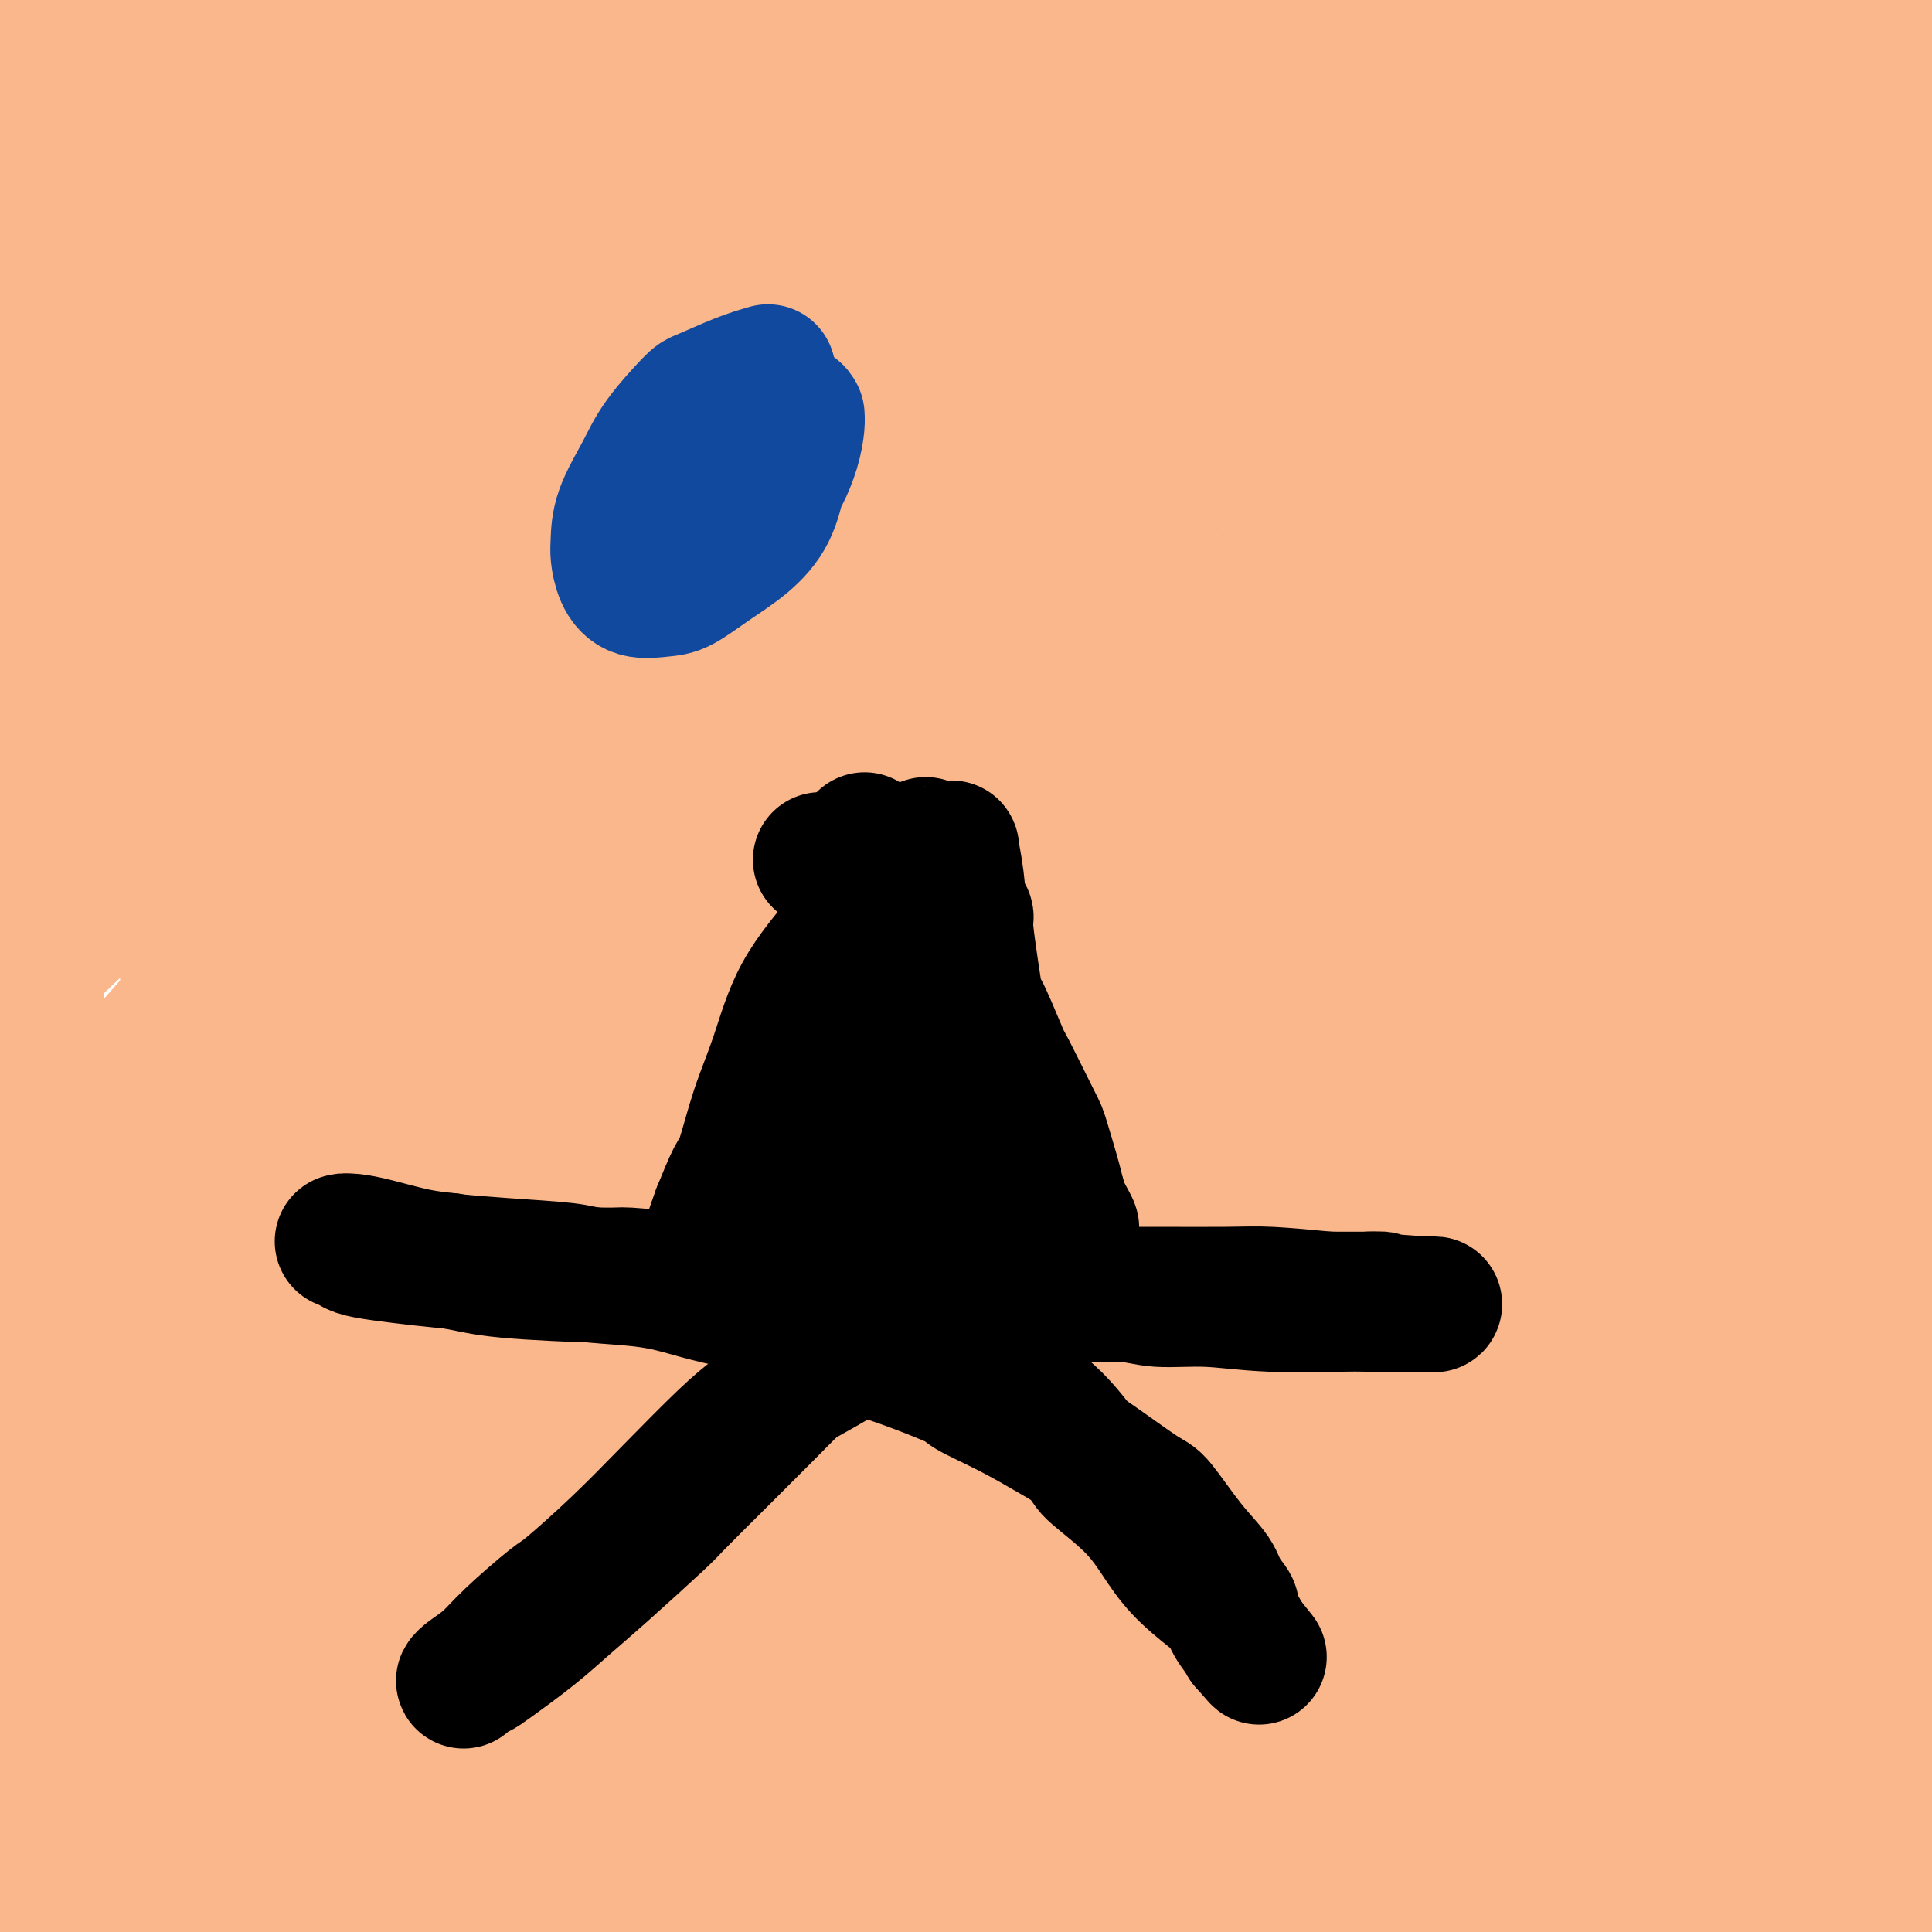 <svg viewBox='0 0 400 400' version='1.1' xmlns='http://www.w3.org/2000/svg' xmlns:xlink='http://www.w3.org/1999/xlink'><g fill='none' stroke='#FBB78C' stroke-width='28' stroke-linecap='round' stroke-linejoin='round'><path d='M126,137c0.474,0.299 0.947,0.598 1,1c0.053,0.402 -0.315,0.907 1,3c1.315,2.093 4.313,5.774 6,8c1.687,2.226 2.063,2.999 3,5c0.937,2.001 2.437,5.232 4,9c1.563,3.768 3.191,8.072 5,12c1.809,3.928 3.799,7.480 6,12c2.201,4.520 4.613,10.008 6,13c1.387,2.992 1.748,3.487 3,7c1.252,3.513 3.394,10.045 6,15c2.606,4.955 5.676,8.335 9,13c3.324,4.665 6.901,10.616 9,14c2.099,3.384 2.720,4.203 5,7c2.280,2.797 6.218,7.574 9,12c2.782,4.426 4.408,8.501 7,13c2.592,4.499 6.148,9.423 8,12c1.852,2.577 1.998,2.806 3,5c1.002,2.194 2.858,6.354 4,9c1.142,2.646 1.570,3.778 2,5c0.430,1.222 0.862,2.535 1,3c0.138,0.465 -0.019,0.084 0,0c0.019,-0.084 0.215,0.129 0,0c-0.215,-0.129 -0.842,-0.601 -1,-1c-0.158,-0.399 0.154,-0.726 0,-1c-0.154,-0.274 -0.773,-0.496 -1,-1c-0.227,-0.504 -0.061,-1.289 0,-2c0.061,-0.711 0.017,-1.346 0,-2c-0.017,-0.654 -0.009,-1.327 0,-2'/><path d='M222,306c-0.204,-1.320 0.285,-0.119 1,-2c0.715,-1.881 1.655,-6.844 3,-11c1.345,-4.156 3.093,-7.504 5,-12c1.907,-4.496 3.972,-10.140 5,-13c1.028,-2.860 1.020,-2.937 2,-6c0.980,-3.063 2.948,-9.111 5,-14c2.052,-4.889 4.190,-8.620 7,-14c2.810,-5.380 6.294,-12.409 8,-16c1.706,-3.591 1.636,-3.742 3,-7c1.364,-3.258 4.163,-9.622 7,-15c2.837,-5.378 5.711,-9.770 8,-14c2.289,-4.230 3.995,-8.298 6,-12c2.005,-3.702 4.311,-7.038 6,-9c1.689,-1.962 2.760,-2.550 4,-4c1.240,-1.450 2.648,-3.760 4,-6c1.352,-2.240 2.650,-4.409 4,-6c1.350,-1.591 2.754,-2.605 4,-4c1.246,-1.395 2.334,-3.172 3,-4c0.666,-0.828 0.911,-0.706 1,-1c0.089,-0.294 0.024,-1.004 0,-1c-0.024,0.004 -0.006,0.723 0,1c0.006,0.277 0.002,0.113 0,0c-0.002,-0.113 -0.000,-0.175 0,0c0.000,0.175 0.000,0.588 0,1'/><path d='M308,137c3.154,-3.713 1.037,-0.995 0,0c-1.037,0.995 -0.996,0.267 -1,0c-0.004,-0.267 -0.054,-0.071 0,0c0.054,0.071 0.212,0.019 0,0c-0.212,-0.019 -0.793,-0.004 -1,0c-0.207,0.004 -0.040,-0.003 0,0c0.040,0.003 -0.046,0.016 0,0c0.046,-0.016 0.224,-0.059 0,0c-0.224,0.059 -0.849,0.222 -1,0c-0.151,-0.222 0.172,-0.830 0,-1c-0.172,-0.170 -0.838,0.098 -1,0c-0.162,-0.098 0.181,-0.561 -2,-1c-2.181,-0.439 -6.886,-0.853 -9,-1c-2.114,-0.147 -1.636,-0.025 -1,0c0.636,0.025 1.430,-0.046 -1,0c-2.430,0.046 -8.084,0.208 -13,0c-4.916,-0.208 -9.093,-0.787 -11,-1c-1.907,-0.213 -1.545,-0.061 -4,0c-2.455,0.061 -7.728,0.030 -13,0'/><path d='M250,133c-11.054,-0.559 -9.690,0.043 -12,0c-2.310,-0.043 -8.294,-0.729 -13,-1c-4.706,-0.271 -8.136,-0.125 -12,0c-3.864,0.125 -8.164,0.229 -11,0c-2.836,-0.229 -4.209,-0.790 -7,-1c-2.791,-0.210 -6.999,-0.070 -11,0c-4.001,0.070 -7.794,0.070 -11,0c-3.206,-0.070 -5.824,-0.211 -9,0c-3.176,0.211 -6.912,0.775 -9,1c-2.088,0.225 -2.530,0.113 -4,0c-1.470,-0.113 -3.968,-0.226 -6,0c-2.032,0.226 -3.598,0.793 -5,1c-1.402,0.207 -2.639,0.055 -3,0c-0.361,-0.055 0.153,-0.013 0,0c-0.153,0.013 -0.974,-0.002 -1,0c-0.026,0.002 0.742,0.022 1,0c0.258,-0.022 0.004,-0.086 0,0c-0.004,0.086 0.240,0.321 1,1c0.760,0.679 2.035,1.802 5,4c2.965,2.198 7.620,5.470 10,7c2.380,1.530 2.484,1.316 4,3c1.516,1.684 4.445,5.265 7,8c2.555,2.735 4.735,4.623 7,7c2.265,2.377 4.615,5.242 6,7c1.385,1.758 1.804,2.409 3,4c1.196,1.591 3.168,4.121 6,7c2.832,2.879 6.523,6.108 9,9c2.477,2.892 3.738,5.446 5,8'/><path d='M200,198c8.122,9.568 6.928,8.488 7,9c0.072,0.512 1.410,2.617 3,5c1.590,2.383 3.432,5.043 5,8c1.568,2.957 2.861,6.209 4,9c1.139,2.791 2.122,5.121 3,8c0.878,2.879 1.651,6.306 2,8c0.349,1.694 0.276,1.654 1,3c0.724,1.346 2.247,4.077 3,6c0.753,1.923 0.738,3.037 1,4c0.262,0.963 0.802,1.775 1,2c0.198,0.225 0.053,-0.136 0,0c-0.053,0.136 -0.013,0.768 0,1c0.013,0.232 0.001,0.062 0,0c-0.001,-0.062 0.010,-0.017 0,0c-0.010,0.017 -0.040,0.005 0,0c0.040,-0.005 0.150,-0.002 0,0c-0.150,0.002 -0.561,0.002 -1,0c-0.439,-0.002 -0.907,-0.005 -1,0c-0.093,0.005 0.189,0.017 0,0c-0.189,-0.017 -0.849,-0.063 -1,0c-0.151,0.063 0.208,0.237 0,0c-0.208,-0.237 -0.981,-0.884 -2,-2c-1.019,-1.116 -2.283,-2.701 -4,-5c-1.717,-2.299 -3.885,-5.311 -5,-7c-1.115,-1.689 -1.176,-2.054 -2,-4c-0.824,-1.946 -2.412,-5.473 -4,-9'/><path d='M210,234c-2.468,-4.690 -3.136,-6.414 -4,-9c-0.864,-2.586 -1.922,-6.034 -3,-10c-1.078,-3.966 -2.175,-8.449 -3,-11c-0.825,-2.551 -1.378,-3.168 -2,-6c-0.622,-2.832 -1.314,-7.878 -2,-12c-0.686,-4.122 -1.365,-7.319 -2,-10c-0.635,-2.681 -1.227,-4.845 -2,-7c-0.773,-2.155 -1.728,-4.299 -2,-5c-0.272,-0.701 0.140,0.043 0,0c-0.140,-0.043 -0.833,-0.874 -1,-1c-0.167,-0.126 0.191,0.451 0,1c-0.191,0.549 -0.931,1.068 -2,3c-1.069,1.932 -2.467,5.277 -3,9c-0.533,3.723 -0.200,7.824 0,12c0.200,4.176 0.268,8.428 1,13c0.732,4.572 2.129,9.463 3,12c0.871,2.537 1.217,2.718 2,5c0.783,2.282 2.002,6.664 3,9c0.998,2.336 1.774,2.625 2,3c0.226,0.375 -0.098,0.837 0,1c0.098,0.163 0.618,0.026 1,0c0.382,-0.026 0.625,0.057 0,-1c-0.625,-1.057 -2.119,-3.254 -3,-5c-0.881,-1.746 -1.148,-3.040 -3,-6c-1.852,-2.960 -5.290,-7.587 -8,-12c-2.710,-4.413 -4.691,-8.611 -7,-13c-2.309,-4.389 -4.945,-8.968 -7,-13c-2.055,-4.032 -3.527,-7.516 -5,-11'/><path d='M163,170c-5.779,-11.328 -4.227,-9.647 -4,-10c0.227,-0.353 -0.870,-2.740 -2,-5c-1.130,-2.260 -2.292,-4.393 -3,-6c-0.708,-1.607 -0.961,-2.688 -1,-3c-0.039,-0.312 0.137,0.145 0,0c-0.137,-0.145 -0.586,-0.893 0,0c0.586,0.893 2.208,3.428 3,5c0.792,1.572 0.754,2.181 2,5c1.246,2.819 3.777,7.846 7,13c3.223,5.154 7.138,10.434 10,15c2.862,4.566 4.671,8.419 7,13c2.329,4.581 5.180,9.892 7,13c1.820,3.108 2.611,4.014 4,6c1.389,1.986 3.377,5.054 5,8c1.623,2.946 2.883,5.771 4,8c1.117,2.229 2.093,3.862 3,5c0.907,1.138 1.745,1.783 2,2c0.255,0.217 -0.074,0.007 0,0c0.074,-0.007 0.552,0.187 0,-3c-0.552,-3.187 -2.133,-9.757 -3,-13c-0.867,-3.243 -1.021,-3.160 -2,-6c-0.979,-2.840 -2.783,-8.603 -5,-14c-2.217,-5.397 -4.848,-10.427 -7,-15c-2.152,-4.573 -3.824,-8.690 -5,-11c-1.176,-2.310 -1.855,-2.814 -3,-5c-1.145,-2.186 -2.756,-6.053 -4,-9c-1.244,-2.947 -2.122,-4.973 -3,-7'/><path d='M175,156c-3.678,-7.874 -1.872,-4.058 -2,-4c-0.128,0.058 -2.190,-3.642 -3,-5c-0.810,-1.358 -0.369,-0.375 0,0c0.369,0.375 0.665,0.142 1,0c0.335,-0.142 0.709,-0.193 1,0c0.291,0.193 0.499,0.629 2,2c1.501,1.371 4.295,3.676 7,7c2.705,3.324 5.321,7.667 8,12c2.679,4.333 5.421,8.656 7,11c1.579,2.344 1.995,2.711 3,5c1.005,2.289 2.598,6.502 4,10c1.402,3.498 2.614,6.282 4,9c1.386,2.718 2.946,5.369 4,7c1.054,1.631 1.602,2.240 2,3c0.398,0.760 0.646,1.670 1,2c0.354,0.330 0.813,0.079 1,0c0.187,-0.079 0.101,0.013 0,0c-0.101,-0.013 -0.218,-0.133 1,-2c1.218,-1.867 3.771,-5.483 5,-8c1.229,-2.517 1.132,-3.936 2,-6c0.868,-2.064 2.699,-4.772 4,-7c1.301,-2.228 2.073,-3.976 3,-6c0.927,-2.024 2.011,-4.325 4,-7c1.989,-2.675 4.883,-5.726 6,-7c1.117,-1.274 0.457,-0.772 2,-2c1.543,-1.228 5.290,-4.185 8,-6c2.710,-1.815 4.383,-2.489 6,-3c1.617,-0.511 3.176,-0.860 4,-1c0.824,-0.140 0.912,-0.070 1,0'/><path d='M261,160c2.102,-0.688 1.856,-0.408 2,0c0.144,0.408 0.678,0.945 1,1c0.322,0.055 0.431,-0.373 -1,4c-1.431,4.373 -4.401,13.547 -6,18c-1.599,4.453 -1.827,4.186 -4,7c-2.173,2.814 -6.292,8.710 -9,14c-2.708,5.290 -4.003,9.974 -6,15c-1.997,5.026 -4.694,10.393 -7,14c-2.306,3.607 -4.221,5.452 -5,7c-0.779,1.548 -0.423,2.797 -1,4c-0.577,1.203 -2.087,2.358 -2,2c0.087,-0.358 1.771,-2.228 3,-4c1.229,-1.772 2.003,-3.444 4,-7c1.997,-3.556 5.217,-8.996 8,-14c2.783,-5.004 5.129,-9.573 8,-15c2.871,-5.427 6.265,-11.711 8,-15c1.735,-3.289 1.809,-3.583 3,-6c1.191,-2.417 3.499,-6.956 5,-10c1.501,-3.044 2.194,-4.594 3,-6c0.806,-1.406 1.724,-2.670 2,-3c0.276,-0.330 -0.092,0.272 0,0c0.092,-0.272 0.643,-1.419 -1,1c-1.643,2.419 -5.479,8.402 -7,11c-1.521,2.598 -0.727,1.810 -2,3c-1.273,1.190 -4.612,4.359 -7,7c-2.388,2.641 -3.825,4.755 -5,6c-1.175,1.245 -2.087,1.623 -3,2'/><path d='M242,196c-3.652,4.525 -0.282,0.837 0,0c0.282,-0.837 -2.523,1.176 -4,2c-1.477,0.824 -1.625,0.460 -3,0c-1.375,-0.460 -3.977,-1.015 -6,-2c-2.023,-0.985 -3.469,-2.401 -5,-5c-1.531,-2.599 -3.148,-6.383 -4,-8c-0.852,-1.617 -0.940,-1.067 -2,-3c-1.060,-1.933 -3.093,-6.349 -5,-10c-1.907,-3.651 -3.688,-6.536 -5,-9c-1.312,-2.464 -2.155,-4.507 -3,-7c-0.845,-2.493 -1.691,-5.436 -2,-7c-0.309,-1.564 -0.079,-1.750 0,-3c0.079,-1.250 0.009,-3.563 0,-5c-0.009,-1.437 0.043,-2.000 1,-3c0.957,-1.000 2.821,-2.439 4,-3c1.179,-0.561 1.675,-0.243 3,0c1.325,0.243 3.480,0.411 6,1c2.520,0.589 5.404,1.600 8,3c2.596,1.400 4.905,3.188 7,5c2.095,1.812 3.975,3.648 5,5c1.025,1.352 1.196,2.218 2,3c0.804,0.782 2.242,1.478 3,3c0.758,1.522 0.835,3.868 1,6c0.165,2.132 0.418,4.050 0,6c-0.418,1.950 -1.506,3.934 -2,5c-0.494,1.066 -0.394,1.216 -1,2c-0.606,0.784 -1.919,2.202 -3,3c-1.081,0.798 -1.929,0.977 -3,1c-1.071,0.023 -2.365,-0.109 -3,0c-0.635,0.109 -0.610,0.460 -1,0c-0.390,-0.460 -1.195,-1.730 -2,-3'/><path d='M228,173c-1.322,-1.604 -1.627,-4.113 -1,-7c0.627,-2.887 2.185,-6.150 4,-9c1.815,-2.850 3.888,-5.286 6,-8c2.112,-2.714 4.263,-5.707 6,-7c1.737,-1.293 3.060,-0.888 5,-2c1.940,-1.112 4.496,-3.742 7,-5c2.504,-1.258 4.954,-1.145 7,-1c2.046,0.145 3.686,0.320 5,1c1.314,0.680 2.301,1.863 3,3c0.699,1.137 1.109,2.227 1,4c-0.109,1.773 -0.736,4.229 -2,7c-1.264,2.771 -3.165,5.855 -5,9c-1.835,3.145 -3.603,6.349 -5,8c-1.397,1.651 -2.423,1.749 -4,3c-1.577,1.251 -3.707,3.655 -6,5c-2.293,1.345 -4.750,1.632 -7,2c-2.250,0.368 -4.294,0.819 -6,1c-1.706,0.181 -3.075,0.092 -4,0c-0.925,-0.092 -1.404,-0.189 -2,-1c-0.596,-0.811 -1.307,-2.338 -2,-4c-0.693,-1.662 -1.368,-3.461 -1,-6c0.368,-2.539 1.780,-5.818 4,-9c2.220,-3.182 5.250,-6.269 7,-8c1.750,-1.731 2.220,-2.108 5,-4c2.780,-1.892 7.868,-5.301 12,-7c4.132,-1.699 7.307,-1.689 11,-2c3.693,-0.311 7.904,-0.942 10,-1c2.096,-0.058 2.077,0.459 3,1c0.923,0.541 2.787,1.107 4,3c1.213,1.893 1.775,5.112 1,9c-0.775,3.888 -2.888,8.444 -5,13'/><path d='M279,161c-1.913,3.824 -4.194,6.883 -8,12c-3.806,5.117 -9.135,12.291 -12,16c-2.865,3.709 -3.267,3.952 -6,7c-2.733,3.048 -7.799,8.900 -12,13c-4.201,4.100 -7.537,6.447 -11,9c-3.463,2.553 -7.054,5.311 -9,7c-1.946,1.689 -2.247,2.307 -4,3c-1.753,0.693 -4.958,1.459 -7,2c-2.042,0.541 -2.920,0.857 -4,1c-1.080,0.143 -2.361,0.115 -3,0c-0.639,-0.115 -0.635,-0.315 -1,-1c-0.365,-0.685 -1.100,-1.856 -1,-4c0.100,-2.144 1.034,-5.263 3,-9c1.966,-3.737 4.965,-8.094 7,-11c2.035,-2.906 3.108,-4.361 5,-7c1.892,-2.639 4.603,-6.461 8,-10c3.397,-3.539 7.478,-6.794 11,-10c3.522,-3.206 6.484,-6.362 12,-11c5.516,-4.638 13.585,-10.757 18,-14c4.415,-3.243 5.176,-3.612 10,-7c4.824,-3.388 13.712,-9.797 21,-15c7.288,-5.203 12.977,-9.199 19,-13c6.023,-3.801 12.382,-7.405 18,-10c5.618,-2.595 10.496,-4.181 17,-6c6.504,-1.819 14.635,-3.871 19,-5c4.365,-1.129 4.965,-1.333 9,-2c4.035,-0.667 11.504,-1.795 17,-2c5.496,-0.205 9.020,0.512 12,1c2.980,0.488 5.418,0.747 8,2c2.582,1.253 5.309,3.501 7,5c1.691,1.499 2.345,2.250 3,3'/><path d='M425,105c3.235,2.573 2.324,4.005 2,7c-0.324,2.995 -0.061,7.552 -2,13c-1.939,5.448 -6.079,11.788 -8,15c-1.921,3.212 -1.624,3.297 -4,7c-2.376,3.703 -7.425,11.026 -12,17c-4.575,5.974 -8.677,10.599 -15,17c-6.323,6.401 -14.869,14.576 -21,20c-6.131,5.424 -9.848,8.096 -15,13c-5.152,4.904 -11.740,12.039 -18,18c-6.260,5.961 -12.194,10.749 -20,16c-7.806,5.251 -17.486,10.965 -23,14c-5.514,3.035 -6.863,3.389 -14,8c-7.137,4.611 -20.064,13.477 -27,17c-6.936,3.523 -7.883,1.704 -16,5c-8.117,3.296 -23.404,11.708 -35,16c-11.596,4.292 -19.500,4.464 -28,5c-8.500,0.536 -17.596,1.435 -23,2c-5.404,0.565 -7.115,0.796 -12,1c-4.885,0.204 -12.945,0.381 -21,0c-8.055,-0.381 -16.106,-1.320 -24,-2c-7.894,-0.680 -15.631,-1.101 -24,-3c-8.369,-1.899 -17.371,-5.277 -22,-7c-4.629,-1.723 -4.885,-1.790 -9,-4c-4.115,-2.210 -12.088,-6.562 -18,-11c-5.912,-4.438 -9.764,-8.961 -14,-15c-4.236,-6.039 -8.856,-13.592 -11,-18c-2.144,-4.408 -1.812,-5.670 -3,-11c-1.188,-5.330 -3.896,-14.728 -5,-24c-1.104,-9.272 -0.605,-18.419 1,-28c1.605,-9.581 4.316,-19.594 9,-30c4.684,-10.406 11.342,-21.203 18,-32'/><path d='M11,131c8.219,-11.663 19.766,-24.820 26,-32c6.234,-7.180 7.154,-8.384 16,-15c8.846,-6.616 25.618,-18.643 41,-28c15.382,-9.357 29.374,-16.043 47,-23c17.626,-6.957 38.887,-14.184 51,-18c12.113,-3.816 15.078,-4.222 28,-6c12.922,-1.778 35.801,-4.928 56,-6c20.199,-1.072 37.718,-0.067 55,2c17.282,2.067 34.326,5.195 52,11c17.674,5.805 35.978,14.288 46,19c10.022,4.712 11.761,5.653 20,12c8.239,6.347 22.977,18.100 34,29c11.023,10.900 18.332,20.948 24,32c5.668,11.052 9.696,23.108 11,37c1.304,13.892 -0.117,29.622 -1,38c-0.883,8.378 -1.228,9.406 -5,18c-3.772,8.594 -10.971,24.753 -20,38c-9.029,13.247 -19.890,23.580 -34,35c-14.110,11.420 -31.470,23.926 -41,31c-9.530,7.074 -11.229,8.716 -23,15c-11.771,6.284 -33.615,17.211 -54,26c-20.385,8.789 -39.312,15.439 -57,21c-17.688,5.561 -34.138,10.034 -54,13c-19.862,2.966 -43.136,4.426 -56,5c-12.864,0.574 -15.318,0.263 -28,-1c-12.682,-1.263 -35.594,-3.476 -55,-7c-19.406,-3.524 -35.308,-8.359 -50,-14c-14.692,-5.641 -28.175,-12.089 -42,-21c-13.825,-8.911 -27.991,-20.284 -36,-27c-8.009,-6.716 -9.860,-8.776 -15,-16c-5.140,-7.224 -13.570,-19.612 -22,-32'/><path d='M-75,267c-7.725,-14.119 -8.536,-25.416 -9,-37c-0.464,-11.584 -0.581,-23.455 4,-37c4.581,-13.545 13.859,-28.764 19,-37c5.141,-8.236 6.147,-9.489 15,-17c8.853,-7.511 25.555,-21.279 41,-32c15.445,-10.721 29.632,-18.394 50,-26c20.368,-7.606 46.917,-15.143 62,-19c15.083,-3.857 18.701,-4.033 35,-6c16.299,-1.967 45.278,-5.726 70,-7c24.722,-1.274 45.188,-0.062 69,3c23.812,3.062 50.969,7.973 66,11c15.031,3.027 17.935,4.168 31,9c13.065,4.832 36.289,13.354 56,23c19.711,9.646 35.908,20.417 49,33c13.092,12.583 23.080,26.978 32,41c8.920,14.022 16.771,27.669 21,44c4.229,16.331 4.835,35.345 5,46c0.165,10.655 -0.110,12.951 -2,23c-1.890,10.049 -5.396,27.850 -12,44c-6.604,16.150 -16.307,30.648 -26,44c-9.693,13.352 -19.378,25.558 -34,36c-14.622,10.442 -34.183,19.121 -44,24c-9.817,4.879 -9.889,5.959 -23,9c-13.111,3.041 -39.260,8.044 -50,11c-10.740,2.956 -6.072,3.864 -26,2c-19.928,-1.864 -64.451,-6.499 -85,-9c-20.549,-2.501 -17.122,-2.866 -28,-7c-10.878,-4.134 -36.060,-12.036 -56,-20c-19.940,-7.964 -34.638,-15.990 -51,-25c-16.362,-9.010 -34.389,-19.003 -49,-30c-14.611,-10.997 -25.805,-22.999 -37,-35'/><path d='M18,326c-7.918,-7.799 -9.211,-9.797 -15,-19c-5.789,-9.203 -16.072,-25.612 -21,-41c-4.928,-15.388 -4.501,-29.755 -3,-44c1.501,-14.245 4.078,-28.367 13,-44c8.922,-15.633 24.191,-32.777 33,-42c8.809,-9.223 11.158,-10.525 23,-18c11.842,-7.475 33.177,-21.123 55,-31c21.823,-9.877 44.133,-15.984 71,-20c26.867,-4.016 58.290,-5.942 76,-7c17.710,-1.058 21.707,-1.249 39,1c17.293,2.249 47.880,6.937 74,13c26.120,6.063 47.771,13.501 70,25c22.229,11.499 45.037,27.060 57,36c11.963,8.940 13.082,11.261 21,22c7.918,10.739 22.635,29.898 32,47c9.365,17.102 13.377,32.148 15,46c1.623,13.852 0.858,26.511 -1,38c-1.858,11.489 -4.808,21.809 -12,31c-7.192,9.191 -18.626,17.254 -25,22c-6.374,4.746 -7.689,6.176 -17,9c-9.311,2.824 -26.617,7.040 -44,11c-17.383,3.960 -34.843,7.662 -58,10c-23.157,2.338 -52.012,3.311 -68,4c-15.988,0.689 -19.109,1.092 -36,2c-16.891,0.908 -47.552,2.320 -75,4c-27.448,1.680 -51.682,3.629 -76,6c-24.318,2.371 -48.721,5.163 -75,6c-26.279,0.837 -54.436,-0.281 -70,-1c-15.564,-0.719 -18.537,-1.040 -31,-3c-12.463,-1.960 -34.418,-5.560 -50,-11c-15.582,-5.440 -24.791,-12.720 -34,-20'/><path d='M-114,358c-9.206,-8.080 -15.220,-18.280 -16,-34c-0.780,-15.720 3.673,-36.959 6,-49c2.327,-12.041 2.528,-14.884 11,-28c8.472,-13.116 25.216,-36.503 43,-56c17.784,-19.497 36.609,-35.102 64,-52c27.391,-16.898 63.347,-35.089 83,-45c19.653,-9.911 23.002,-11.543 45,-18c21.998,-6.457 62.646,-17.741 98,-25c35.354,-7.259 65.414,-10.494 95,-13c29.586,-2.506 58.697,-4.283 90,-2c31.303,2.283 64.799,8.626 83,12c18.201,3.374 21.106,3.778 34,10c12.894,6.222 35.776,18.263 52,31c16.224,12.737 25.790,26.171 33,40c7.210,13.829 12.063,28.052 13,45c0.937,16.948 -2.043,36.622 -4,48c-1.957,11.378 -2.891,14.459 -9,26c-6.109,11.541 -17.393,31.540 -31,49c-13.607,17.460 -29.538,32.380 -46,46c-16.462,13.620 -33.455,25.938 -55,37c-21.545,11.062 -47.641,20.866 -62,26c-14.359,5.134 -16.980,5.599 -33,9c-16.020,3.401 -45.438,9.740 -71,14c-25.562,4.260 -47.268,6.443 -74,7c-26.732,0.557 -58.490,-0.512 -76,-1c-17.510,-0.488 -20.773,-0.397 -37,-2c-16.227,-1.603 -45.420,-4.902 -69,-8c-23.580,-3.098 -41.547,-5.995 -60,-12c-18.453,-6.005 -37.391,-15.117 -48,-20c-10.609,-4.883 -12.888,-5.538 -20,-12c-7.112,-6.462 -19.056,-18.731 -31,-31'/><path d='M-106,350c-8.386,-9.502 -13.850,-17.757 -13,-37c0.850,-19.243 8.015,-49.473 12,-64c3.985,-14.527 4.789,-13.352 15,-24c10.211,-10.648 29.828,-33.121 40,-45c10.172,-11.879 10.900,-13.164 24,-21c13.100,-7.836 38.573,-22.224 62,-33c23.427,-10.776 44.807,-17.940 66,-24c21.193,-6.060 42.198,-11.015 67,-14c24.802,-2.985 53.401,-4.000 69,-5c15.599,-1.000 18.197,-1.984 33,0c14.803,1.984 41.809,6.935 64,13c22.191,6.065 39.567,13.244 55,25c15.433,11.756 28.924,28.088 36,37c7.076,8.912 7.736,10.403 8,11c0.264,0.597 0.132,0.298 0,0'/><path d='M263,335c-1.285,-0.189 -2.571,-0.378 -4,-1c-1.429,-0.622 -3.002,-1.678 -4,-2c-0.998,-0.322 -1.421,0.091 -3,-2c-1.579,-2.091 -4.313,-6.684 -6,-10c-1.687,-3.316 -2.328,-5.355 -2,-12c0.328,-6.645 1.624,-17.896 4,-30c2.376,-12.104 5.833,-25.061 13,-41c7.167,-15.939 18.044,-34.858 24,-45c5.956,-10.142 6.990,-11.506 15,-20c8.010,-8.494 22.994,-24.119 36,-36c13.006,-11.881 24.033,-20.018 33,-26c8.967,-5.982 15.872,-9.809 21,-12c5.128,-2.191 8.477,-2.745 11,-3c2.523,-0.255 4.220,-0.210 6,0c1.780,0.210 3.644,0.587 6,2c2.356,1.413 5.205,3.863 4,13c-1.205,9.137 -6.464,24.962 -9,34c-2.536,9.038 -2.349,11.290 -7,24c-4.651,12.710 -14.139,35.879 -23,58c-8.861,22.121 -17.093,43.196 -25,64c-7.907,20.804 -15.487,41.338 -23,62c-7.513,20.662 -14.957,41.453 -19,53c-4.043,11.547 -4.683,13.849 -7,21c-2.317,7.151 -6.311,19.150 -8,24c-1.689,4.850 -1.072,2.552 -1,3c0.072,0.448 -0.400,3.641 2,-3c2.400,-6.641 7.673,-23.118 11,-33c3.327,-9.882 4.709,-13.170 10,-27c5.291,-13.830 14.490,-38.202 24,-62c9.510,-23.798 19.330,-47.023 31,-71c11.670,-23.977 25.192,-48.708 38,-71c12.808,-22.292 24.904,-42.146 37,-62'/><path d='M448,124c13.802,-24.610 10.806,-19.635 16,-28c5.194,-8.365 18.578,-30.070 27,-44c8.422,-13.930 11.880,-20.086 14,-24c2.120,-3.914 2.900,-5.588 2,-4c-0.900,1.588 -3.481,6.438 -6,10c-2.519,3.562 -4.978,5.838 -11,16c-6.022,10.162 -15.608,28.211 -26,48c-10.392,19.789 -21.592,41.318 -33,65c-11.408,23.682 -23.025,49.519 -35,81c-11.975,31.481 -24.309,68.608 -31,89c-6.691,20.392 -7.740,24.050 -13,43c-5.260,18.950 -14.730,53.193 -21,82c-6.270,28.807 -9.338,52.180 -11,65c-1.662,12.820 -1.917,15.088 -2,16c-0.083,0.912 0.008,0.469 0,0c-0.008,-0.469 -0.113,-0.962 0,-1c0.113,-0.038 0.446,0.381 4,-12c3.554,-12.381 10.331,-37.561 18,-64c7.669,-26.439 16.231,-54.138 21,-70c4.769,-15.862 5.744,-19.887 12,-38c6.256,-18.113 17.791,-50.312 27,-76c9.209,-25.688 16.091,-44.864 30,-77c13.909,-32.136 34.844,-77.232 46,-100c11.156,-22.768 12.533,-23.209 15,-27c2.467,-3.791 6.025,-10.933 12,-21c5.975,-10.067 14.366,-23.060 18,-29c3.634,-5.940 2.510,-4.826 3,-6c0.490,-1.174 2.595,-4.634 1,0c-1.595,4.634 -6.891,17.363 -10,25c-3.109,7.637 -4.031,10.182 -10,23c-5.969,12.818 -16.984,35.909 -28,59'/><path d='M477,125c-12.896,29.275 -21.637,48.963 -32,72c-10.363,23.037 -22.349,49.424 -35,80c-12.651,30.576 -25.968,65.342 -33,85c-7.032,19.658 -7.779,24.207 -13,42c-5.221,17.793 -14.918,48.831 -21,73c-6.082,24.169 -8.550,41.469 -10,50c-1.450,8.531 -1.881,8.294 -2,8c-0.119,-0.294 0.074,-0.644 0,0c-0.074,0.644 -0.415,2.284 3,-9c3.415,-11.284 10.586,-35.491 17,-57c6.414,-21.509 12.071,-40.320 21,-66c8.929,-25.680 21.129,-58.230 28,-76c6.871,-17.770 8.412,-20.759 16,-38c7.588,-17.241 21.221,-48.735 33,-75c11.779,-26.265 21.703,-47.302 32,-68c10.297,-20.698 20.967,-41.057 27,-52c6.033,-10.943 7.429,-12.471 11,-18c3.571,-5.529 9.316,-15.061 12,-19c2.684,-3.939 2.306,-2.285 2,-1c-0.306,1.285 -0.542,2.202 -5,14c-4.458,11.798 -13.139,34.476 -18,47c-4.861,12.524 -5.902,14.895 -12,30c-6.098,15.105 -17.251,42.946 -28,69c-10.749,26.054 -21.092,50.321 -31,74c-9.908,23.679 -19.381,46.771 -29,71c-9.619,24.229 -19.385,49.597 -25,63c-5.615,13.403 -7.079,14.843 -11,23c-3.921,8.157 -10.298,23.032 -13,29c-2.702,5.968 -1.727,3.030 -2,3c-0.273,-0.030 -1.792,2.849 -1,-2c0.792,-4.849 3.896,-17.424 7,-30'/><path d='M365,447c0.196,-5.306 -2.316,-2.570 8,-24c10.316,-21.430 33.458,-67.025 45,-89c11.542,-21.975 11.484,-20.329 21,-33c9.516,-12.671 28.607,-39.659 47,-64c18.393,-24.341 36.090,-46.034 46,-58c9.910,-11.966 12.033,-14.204 20,-23c7.967,-8.796 21.777,-24.151 29,-32c7.223,-7.849 7.857,-8.192 8,-8c0.143,0.192 -0.206,0.920 0,1c0.206,0.080 0.965,-0.489 -2,7c-2.965,7.489 -9.656,23.034 -19,40c-9.344,16.966 -21.342,35.353 -34,56c-12.658,20.647 -25.975,43.554 -41,69c-15.025,25.446 -31.757,53.429 -41,69c-9.243,15.571 -10.996,18.728 -20,33c-9.004,14.272 -25.260,39.657 -37,59c-11.740,19.343 -18.963,32.644 -27,43c-8.037,10.356 -16.887,17.768 -23,21c-6.113,3.232 -9.490,2.286 -12,2c-2.510,-0.286 -4.153,0.089 -7,-3c-2.847,-3.089 -6.897,-9.643 -9,-22c-2.103,-12.357 -2.257,-30.516 -2,-41c0.257,-10.484 0.925,-13.291 3,-27c2.075,-13.709 5.556,-38.319 11,-62c5.444,-23.681 12.849,-46.434 22,-70c9.151,-23.566 20.047,-47.947 34,-75c13.953,-27.053 30.963,-56.779 40,-73c9.037,-16.221 10.103,-18.935 19,-33c8.897,-14.065 25.626,-39.479 39,-60c13.374,-20.521 23.393,-36.149 31,-47c7.607,-10.851 12.804,-16.926 18,-23'/><path d='M532,-20c14.402,-21.150 6.407,-9.025 1,-2c-5.407,7.025 -8.225,8.952 -11,12c-2.775,3.048 -5.505,7.219 -14,17c-8.495,9.781 -22.753,25.171 -36,41c-13.247,15.829 -25.483,32.095 -41,53c-15.517,20.905 -34.315,46.449 -45,61c-10.685,14.551 -13.257,18.109 -24,34c-10.743,15.891 -29.657,44.114 -45,69c-15.343,24.886 -27.117,46.436 -38,68c-10.883,21.564 -20.877,43.144 -30,62c-9.123,18.856 -17.374,34.988 -22,44c-4.626,9.012 -5.626,10.905 -7,13c-1.374,2.095 -3.124,4.393 -4,6c-0.876,1.607 -0.880,2.523 1,-1c1.880,-3.523 5.644,-11.485 8,-17c2.356,-5.515 3.303,-8.582 9,-21c5.697,-12.418 16.143,-34.186 27,-56c10.857,-21.814 22.125,-43.675 35,-66c12.875,-22.325 27.358,-45.115 45,-71c17.642,-25.885 38.444,-54.865 50,-71c11.556,-16.135 13.868,-19.424 26,-34c12.132,-14.576 34.084,-40.437 51,-61c16.916,-20.563 28.794,-35.828 41,-49c12.206,-13.172 24.739,-24.253 32,-30c7.261,-5.747 9.250,-6.162 10,-7c0.750,-0.838 0.260,-2.100 0,0c-0.260,2.100 -0.291,7.563 -6,20c-5.709,12.437 -17.097,31.849 -32,57c-14.903,25.151 -33.320,56.041 -44,74c-10.680,17.959 -13.623,22.988 -25,41c-11.377,18.012 -31.189,49.006 -51,80'/><path d='M393,246c-26.989,44.090 -34.461,56.815 -46,75c-11.539,18.185 -27.143,41.831 -40,62c-12.857,20.169 -22.966,36.862 -29,46c-6.034,9.138 -7.994,10.721 -11,14c-3.006,3.279 -7.060,8.254 -9,10c-1.940,1.746 -1.768,0.264 -2,-1c-0.232,-1.264 -0.868,-2.309 2,-11c2.868,-8.691 9.240,-25.027 13,-34c3.760,-8.973 4.907,-10.581 11,-22c6.093,-11.419 17.132,-32.648 29,-53c11.868,-20.352 24.566,-39.826 38,-60c13.434,-20.174 27.605,-41.048 44,-65c16.395,-23.952 35.016,-50.981 45,-66c9.984,-15.019 11.332,-18.028 20,-31c8.668,-12.972 24.657,-35.906 36,-53c11.343,-17.094 18.039,-28.347 21,-34c2.961,-5.653 2.185,-5.704 3,-6c0.815,-0.296 3.219,-0.835 0,1c-3.219,1.835 -12.061,6.044 -24,17c-11.939,10.956 -26.975,28.658 -47,52c-20.025,23.342 -45.038,52.323 -59,69c-13.962,16.677 -16.874,21.050 -30,39c-13.126,17.950 -36.468,49.478 -56,77c-19.532,27.522 -35.255,51.039 -49,73c-13.745,21.961 -25.512,42.366 -35,59c-9.488,16.634 -16.697,29.499 -20,36c-3.303,6.501 -2.700,6.640 -3,7c-0.300,0.360 -1.503,0.942 -1,1c0.503,0.058 2.712,-0.407 9,-7c6.288,-6.593 16.654,-19.312 30,-38c13.346,-18.688 29.673,-43.344 46,-68'/><path d='M279,335c10.429,-15.595 13.502,-20.584 28,-41c14.498,-20.416 40.422,-56.261 63,-86c22.578,-29.739 41.810,-53.372 59,-76c17.190,-22.628 32.336,-44.251 40,-55c7.664,-10.749 7.844,-10.626 8,-11c0.156,-0.374 0.287,-1.246 0,0c-0.287,1.246 -0.993,4.610 -9,15c-8.007,10.390 -23.314,27.807 -46,55c-22.686,27.193 -52.752,64.162 -70,85c-17.248,20.838 -21.679,25.544 -39,47c-17.321,21.456 -47.530,59.661 -72,94c-24.470,34.339 -43.199,64.811 -61,94c-17.801,29.189 -34.675,57.094 -43,71c-8.325,13.906 -8.101,13.812 -8,13c0.101,-0.812 0.080,-2.344 -1,-1c-1.080,1.344 -3.218,5.563 3,-10c6.218,-15.563 20.792,-50.906 37,-84c16.208,-33.094 34.051,-63.937 59,-102c24.949,-38.063 57.005,-83.345 75,-108c17.995,-24.655 21.928,-28.682 39,-50c17.072,-21.318 47.284,-59.927 68,-86c20.716,-26.073 31.935,-39.609 37,-46c5.065,-6.391 3.977,-5.637 4,-6c0.023,-0.363 1.159,-1.841 -3,3c-4.159,4.841 -13.613,16.003 -32,37c-18.387,20.997 -45.709,51.828 -69,79c-23.291,27.172 -42.552,50.685 -74,94c-31.448,43.315 -75.082,106.431 -96,138c-20.918,31.569 -19.119,31.591 -22,37c-2.881,5.409 -10.440,16.204 -18,27'/><path d='M136,462c-9.738,15.754 -14.082,23.138 -15,21c-0.918,-2.138 1.590,-13.799 6,-27c4.410,-13.201 10.722,-27.943 12,-34c1.278,-6.057 -2.477,-3.428 20,-42c22.477,-38.572 71.186,-118.344 96,-156c24.814,-37.656 25.732,-33.195 42,-51c16.268,-17.805 47.887,-57.874 68,-81c20.113,-23.126 28.720,-29.309 32,-32c3.280,-2.691 1.231,-1.891 1,-1c-0.231,0.891 1.355,1.872 -5,14c-6.355,12.128 -20.649,35.403 -45,69c-24.351,33.597 -58.757,77.516 -77,103c-18.243,25.484 -20.323,32.533 -36,56c-15.677,23.467 -44.950,63.350 -67,93c-22.050,29.650 -36.878,49.065 -45,60c-8.122,10.935 -9.539,13.389 -9,10c0.539,-3.389 3.032,-12.620 6,-20c2.968,-7.380 6.410,-12.907 19,-36c12.590,-23.093 34.328,-63.751 63,-105c28.672,-41.249 64.278,-83.090 100,-123c35.722,-39.910 71.561,-77.888 98,-104c26.439,-26.112 43.477,-40.356 51,-47c7.523,-6.644 5.529,-5.688 5,-5c-0.529,0.688 0.406,1.108 -7,13c-7.406,11.892 -23.153,35.258 -50,72c-26.847,36.742 -64.793,86.862 -86,115c-21.207,28.138 -25.674,34.294 -45,59c-19.326,24.706 -53.510,67.962 -80,101c-26.490,33.038 -45.286,55.856 -58,71c-12.714,15.144 -19.347,22.612 -21,21c-1.653,-1.612 1.673,-12.306 5,-23'/><path d='M114,453c-1.121,-2.903 -6.423,1.340 17,-40c23.423,-41.340 75.572,-128.261 102,-170c26.428,-41.739 27.136,-38.295 50,-61c22.864,-22.705 67.882,-71.560 100,-104c32.118,-32.440 51.334,-48.465 60,-56c8.666,-7.535 6.781,-6.580 7,-7c0.219,-0.420 2.541,-2.217 -1,2c-3.541,4.217 -12.946,14.446 -32,36c-19.054,21.554 -47.757,54.434 -64,73c-16.243,18.566 -20.027,22.820 -37,41c-16.973,18.180 -47.135,50.286 -72,77c-24.865,26.714 -44.432,48.034 -65,70c-20.568,21.966 -42.137,44.576 -61,66c-18.863,21.424 -35.021,41.662 -44,52c-8.979,10.338 -10.779,10.776 -16,14c-5.221,3.224 -13.862,9.233 -18,13c-4.138,3.767 -3.774,5.290 -3,1c0.774,-4.290 1.958,-14.394 9,-31c7.042,-16.606 19.944,-39.713 27,-53c7.056,-13.287 8.267,-16.753 18,-32c9.733,-15.247 27.988,-42.275 45,-65c17.012,-22.725 32.781,-41.146 52,-62c19.219,-20.854 41.887,-44.143 55,-57c13.113,-12.857 16.672,-15.284 30,-27c13.328,-11.716 36.424,-32.720 54,-48c17.576,-15.280 29.632,-24.837 36,-30c6.368,-5.163 7.049,-5.933 5,-5c-2.049,0.933 -6.828,3.570 -11,6c-4.172,2.430 -7.739,4.654 -20,15c-12.261,10.346 -33.218,28.813 -55,51c-21.782,22.187 -44.391,48.093 -67,74'/><path d='M215,196c-23.085,25.423 -47.297,51.981 -72,83c-24.703,31.019 -49.898,66.500 -64,86c-14.102,19.500 -17.112,23.021 -26,37c-8.888,13.979 -23.653,38.417 -30,49c-6.347,10.583 -4.277,7.310 -3,6c1.277,-1.310 1.761,-0.658 13,-17c11.239,-16.342 33.231,-49.677 46,-68c12.769,-18.323 16.313,-21.634 34,-44c17.687,-22.366 49.515,-63.787 80,-100c30.485,-36.213 59.626,-67.217 89,-96c29.374,-28.783 58.981,-55.345 75,-70c16.019,-14.655 18.452,-17.403 23,-21c4.548,-3.597 11.213,-8.044 14,-10c2.787,-1.956 1.697,-1.422 -6,7c-7.697,8.422 -22.003,24.732 -47,51c-24.997,26.268 -60.687,62.493 -80,83c-19.313,20.507 -22.249,25.296 -42,47c-19.751,21.704 -56.316,60.323 -85,92c-28.684,31.677 -49.487,56.411 -67,77c-17.513,20.589 -31.736,37.032 -38,44c-6.264,6.968 -4.569,4.462 -5,4c-0.431,-0.462 -2.986,1.122 3,-3c5.986,-4.122 20.514,-13.949 40,-33c19.486,-19.051 43.929,-47.327 78,-82c34.071,-34.673 77.770,-75.743 103,-98c25.230,-22.257 31.991,-25.699 59,-46c27.009,-20.301 74.265,-57.459 108,-82c33.735,-24.541 53.950,-36.465 64,-43c10.050,-6.535 9.937,-7.683 7,-5c-2.937,2.683 -8.696,9.195 -17,17c-8.304,7.805 -19.152,16.902 -30,26'/><path d='M439,87c-18.834,16.613 -42.418,36.645 -91,81c-48.582,44.355 -122.163,113.031 -157,146c-34.837,32.969 -30.929,30.230 -48,49c-17.071,18.770 -55.120,59.049 -74,79c-18.880,19.951 -18.590,19.574 -23,23c-4.410,3.426 -13.519,10.657 -16,13c-2.481,2.343 1.667,-0.201 12,-11c10.333,-10.799 26.850,-29.853 53,-60c26.150,-30.147 61.933,-71.386 82,-94c20.067,-22.614 24.417,-26.603 49,-52c24.583,-25.397 69.399,-72.202 109,-109c39.601,-36.798 73.986,-63.589 101,-86c27.014,-22.411 46.658,-40.442 56,-49c9.342,-8.558 8.382,-7.642 9,-8c0.618,-0.358 2.814,-1.989 -2,1c-4.814,2.989 -16.639,10.598 -36,25c-19.361,14.402 -46.259,35.598 -81,64c-34.741,28.402 -77.326,64.010 -101,84c-23.674,19.990 -28.438,24.362 -52,46c-23.562,21.638 -65.924,60.541 -98,92c-32.076,31.459 -53.867,55.474 -73,75c-19.133,19.526 -35.609,34.563 -42,39c-6.391,4.437 -2.696,-1.726 -6,3c-3.304,4.726 -13.606,20.341 3,-7c16.606,-27.341 60.122,-97.638 99,-149c38.878,-51.362 73.119,-83.790 93,-104c19.881,-20.210 25.401,-28.200 51,-52c25.599,-23.800 71.277,-63.408 106,-91c34.723,-27.592 58.492,-43.169 70,-51c11.508,-7.831 10.754,-7.915 10,-8'/><path d='M442,-24c9.405,-6.833 -7.083,5.583 -16,13c-8.917,7.417 -10.264,9.835 -30,27c-19.736,17.165 -57.862,49.079 -95,82c-37.138,32.921 -73.289,66.851 -108,101c-34.711,34.149 -67.982,68.518 -100,102c-32.018,33.482 -62.783,66.079 -79,84c-16.217,17.921 -17.885,21.167 -24,27c-6.115,5.833 -16.677,14.255 -21,18c-4.323,3.745 -2.406,2.814 11,-15c13.406,-17.814 38.300,-52.512 52,-73c13.700,-20.488 16.205,-26.768 38,-54c21.795,-27.232 62.880,-75.417 103,-119c40.120,-43.583 79.276,-82.564 119,-117c39.724,-34.436 80.017,-64.325 106,-84c25.983,-19.675 37.657,-29.134 42,-32c4.343,-2.866 1.357,0.861 2,1c0.643,0.139 4.917,-3.309 -4,9c-8.917,12.309 -31.025,40.374 -58,68c-26.975,27.626 -58.819,54.812 -97,89c-38.181,34.188 -82.701,75.379 -108,98c-25.299,22.621 -31.379,26.674 -53,48c-21.621,21.326 -58.785,59.927 -86,88c-27.215,28.073 -44.481,45.619 -56,57c-11.519,11.381 -17.291,16.598 -17,16c0.291,-0.598 6.643,-7.012 11,-11c4.357,-3.988 6.717,-5.550 20,-22c13.283,-16.450 37.487,-47.786 63,-79c25.513,-31.214 52.333,-62.305 84,-96c31.667,-33.695 68.179,-69.995 102,-102c33.821,-32.005 64.949,-59.716 82,-75c17.051,-15.284 20.026,-18.142 23,-21'/><path d='M348,4c19.956,-17.759 17.347,-14.155 8,-8c-9.347,6.155 -25.432,14.861 -35,20c-9.568,5.139 -12.619,6.712 -37,26c-24.381,19.288 -70.091,56.293 -96,77c-25.909,20.707 -32.018,25.118 -57,46c-24.982,20.882 -68.836,58.235 -104,93c-35.164,34.765 -61.636,66.942 -84,95c-22.364,28.058 -40.620,51.996 -50,64c-9.380,12.004 -9.883,12.072 -12,14c-2.117,1.928 -5.846,5.716 -3,3c2.846,-2.716 12.267,-11.935 26,-29c13.733,-17.065 31.777,-41.976 60,-78c28.223,-36.024 66.626,-83.161 89,-109c22.374,-25.839 28.721,-30.378 56,-57c27.279,-26.622 75.490,-75.326 116,-112c40.510,-36.674 73.318,-61.319 94,-79c20.682,-17.681 29.236,-28.398 32,-32c2.764,-3.602 -0.262,-0.087 0,0c0.262,0.087 3.813,-3.252 -6,9c-9.813,12.252 -32.989,40.097 -60,68c-27.011,27.903 -57.856,55.865 -95,92c-37.144,36.135 -80.588,80.445 -105,104c-24.412,23.555 -29.791,26.356 -50,48c-20.209,21.644 -55.247,62.132 -79,90c-23.753,27.868 -36.223,43.118 -44,52c-7.777,8.882 -10.863,11.398 -6,6c4.863,-5.398 17.676,-18.709 26,-28c8.324,-9.291 12.159,-14.563 29,-38c16.841,-23.437 46.688,-65.041 80,-106c33.312,-40.959 70.089,-81.274 107,-118c36.911,-36.726 73.955,-69.863 111,-103'/><path d='M259,14c32.514,-28.143 58.300,-47.002 70,-56c11.700,-8.998 9.315,-8.135 9,-8c-0.315,0.135 1.439,-0.456 -1,5c-2.439,5.456 -9.072,16.961 -34,45c-24.928,28.039 -68.151,72.613 -92,98c-23.849,25.387 -28.325,31.586 -52,60c-23.675,28.414 -66.549,79.041 -101,122c-34.451,42.959 -60.478,78.249 -82,110c-21.522,31.751 -38.539,59.962 -49,76c-10.461,16.038 -14.367,19.903 -9,15c5.367,-4.903 20.006,-18.574 40,-45c19.994,-26.426 45.343,-65.606 73,-107c27.657,-41.394 57.621,-85.002 96,-132c38.379,-46.998 85.174,-97.386 112,-125c26.826,-27.614 33.683,-32.455 52,-49c18.317,-16.545 48.094,-44.794 61,-57c12.906,-12.206 8.940,-8.367 8,-7c-0.940,1.367 1.145,0.264 -13,15c-14.145,14.736 -44.519,45.310 -62,63c-17.481,17.690 -22.070,22.494 -48,46c-25.930,23.506 -73.201,65.712 -114,105c-40.799,39.288 -75.125,75.657 -108,109c-32.875,33.343 -64.299,63.661 -88,85c-23.701,21.339 -39.679,33.698 -47,39c-7.321,5.302 -5.986,3.546 -6,2c-0.014,-1.546 -1.377,-2.884 5,-20c6.377,-17.116 20.493,-50.010 47,-92c26.507,-41.990 65.406,-93.074 87,-123c21.594,-29.926 25.884,-38.693 53,-64c27.116,-25.307 77.058,-67.153 127,-109'/><path d='M193,15c40.211,-29.239 77.238,-47.838 101,-59c23.762,-11.162 34.260,-14.887 38,-12c3.740,2.887 0.723,12.385 -1,18c-1.723,5.615 -2.150,7.346 -15,23c-12.850,15.654 -38.121,45.232 -68,76c-29.879,30.768 -64.367,62.728 -100,95c-35.633,32.272 -72.412,64.857 -108,96c-35.588,31.143 -69.985,60.845 -89,77c-19.015,16.155 -22.646,18.763 -32,23c-9.354,4.237 -24.429,10.102 -32,13c-7.571,2.898 -7.638,2.831 2,-15c9.638,-17.831 28.981,-53.424 40,-75c11.019,-21.576 13.715,-29.135 34,-57c20.285,-27.865 58.160,-76.035 96,-117c37.840,-40.965 75.643,-74.724 109,-103c33.357,-28.276 62.266,-51.067 81,-60c18.734,-8.933 27.293,-4.007 33,-2c5.707,2.007 8.563,1.094 13,0c4.437,-1.094 10.456,-2.369 10,9c-0.456,11.369 -7.385,35.381 -23,60c-15.615,24.619 -39.915,49.844 -70,81c-30.085,31.156 -65.955,68.242 -86,89c-20.045,20.758 -24.264,25.189 -43,43c-18.736,17.811 -51.988,49.002 -77,73c-25.012,23.998 -41.783,40.801 -56,52c-14.217,11.199 -25.881,16.793 -31,19c-5.119,2.207 -3.692,1.028 -4,1c-0.308,-0.028 -2.351,1.096 -1,-5c1.351,-6.096 6.094,-19.410 13,-35c6.906,-15.590 15.973,-33.454 26,-50c10.027,-16.546 21.013,-31.773 32,-47'/><path d='M-15,226c5.605,-8.991 3.618,-7.970 17,-21c13.382,-13.030 42.134,-40.113 56,-52c13.866,-11.887 12.845,-8.579 20,-12c7.155,-3.421 22.487,-13.571 37,-22c14.513,-8.429 28.208,-15.138 36,-19c7.792,-3.862 9.682,-4.877 17,-8c7.318,-3.123 20.065,-8.352 32,-13c11.935,-4.648 23.060,-8.713 29,-11c5.940,-2.287 6.697,-2.796 7,-3c0.303,-0.204 0.151,-0.102 0,0'/><path d='M407,51c0.009,0.001 0.017,0.001 0,0c-0.017,-0.001 -0.061,-0.004 0,0c0.061,0.004 0.226,0.015 0,0c-0.226,-0.015 -0.844,-0.056 -1,0c-0.156,0.056 0.151,0.207 0,0c-0.151,-0.207 -0.758,-0.774 -1,-1c-0.242,-0.226 -0.117,-0.112 0,0c0.117,0.112 0.227,0.222 0,0c-0.227,-0.222 -0.792,-0.776 -1,-1c-0.208,-0.224 -0.060,-0.116 0,0c0.060,0.116 0.030,0.241 0,0c-0.030,-0.241 -0.061,-0.849 0,-1c0.061,-0.151 0.212,0.155 0,0c-0.212,-0.155 -0.788,-0.773 -1,-1c-0.212,-0.227 -0.061,-0.065 -2,0c-1.939,0.065 -5.970,0.032 -10,0'/><path d='M391,47c-4.119,-0.292 -6.418,0.979 -9,2c-2.582,1.021 -5.448,1.791 -9,3c-3.552,1.209 -7.790,2.858 -10,4c-2.210,1.142 -2.392,1.776 -4,3c-1.608,1.224 -4.643,3.038 -8,4c-3.357,0.962 -7.038,1.071 -11,2c-3.962,0.929 -8.206,2.678 -13,4c-4.794,1.322 -10.138,2.218 -13,3c-2.862,0.782 -3.242,1.449 -6,2c-2.758,0.551 -7.893,0.985 -12,2c-4.107,1.015 -7.186,2.612 -11,4c-3.814,1.388 -8.364,2.566 -11,3c-2.636,0.434 -3.357,0.125 -6,1c-2.643,0.875 -7.209,2.935 -11,5c-3.791,2.065 -6.809,4.134 -10,6c-3.191,1.866 -6.555,3.530 -11,6c-4.445,2.470 -9.969,5.746 -13,8c-3.031,2.254 -3.568,3.485 -7,6c-3.432,2.515 -9.760,6.314 -15,10c-5.240,3.686 -9.392,7.258 -13,10c-3.608,2.742 -6.674,4.655 -11,7c-4.326,2.345 -9.914,5.121 -13,7c-3.086,1.879 -3.670,2.862 -7,5c-3.330,2.138 -9.404,5.433 -15,8c-5.596,2.567 -10.712,4.407 -16,7c-5.288,2.593 -10.747,5.939 -17,9c-6.253,3.061 -13.300,5.837 -17,7c-3.700,1.163 -4.054,0.714 -7,1c-2.946,0.286 -8.486,1.308 -13,1c-4.514,-0.308 -8.004,-1.945 -11,-4c-2.996,-2.055 -5.498,-4.527 -8,-7'/><path d='M53,176c-3.725,-1.261 -3.539,1.086 -3,-7c0.539,-8.086 1.429,-26.604 2,-36c0.571,-9.396 0.824,-9.671 4,-17c3.176,-7.329 9.277,-21.712 17,-35c7.723,-13.288 17.068,-25.482 22,-32c4.932,-6.518 5.450,-7.362 11,-12c5.550,-4.638 16.133,-13.071 26,-19c9.867,-5.929 19.017,-9.355 27,-12c7.983,-2.645 14.797,-4.510 22,-5c7.203,-0.490 14.794,0.395 19,1c4.206,0.605 5.028,0.929 8,3c2.972,2.071 8.094,5.888 12,10c3.906,4.112 6.596,8.518 8,15c1.404,6.482 1.521,15.039 1,20c-0.521,4.961 -1.678,6.325 -4,12c-2.322,5.675 -5.807,15.661 -11,27c-5.193,11.339 -12.094,24.031 -19,36c-6.906,11.969 -13.815,23.213 -23,36c-9.185,12.787 -20.644,27.115 -27,35c-6.356,7.885 -7.608,9.326 -14,15c-6.392,5.674 -17.924,15.582 -28,23c-10.076,7.418 -18.694,12.345 -26,16c-7.306,3.655 -13.299,6.039 -20,7c-6.701,0.961 -14.111,0.500 -18,0c-3.889,-0.500 -4.256,-1.038 -8,-4c-3.744,-2.962 -10.866,-8.346 -16,-18c-5.134,-9.654 -8.282,-23.576 -8,-41c0.282,-17.424 3.993,-38.351 6,-50c2.007,-11.649 2.310,-14.021 7,-24c4.690,-9.979 13.769,-27.565 23,-42c9.231,-14.435 18.616,-25.717 28,-37'/><path d='M71,41c10.517,-11.004 22.809,-20.015 34,-28c11.191,-7.985 21.282,-14.944 30,-19c8.718,-4.056 16.062,-5.208 20,-6c3.938,-0.792 4.471,-1.224 8,-1c3.529,0.224 10.055,1.104 14,5c3.945,3.896 5.308,10.809 6,15c0.692,4.191 0.714,5.661 0,11c-0.714,5.339 -2.162,14.546 -6,24c-3.838,9.454 -10.066,19.155 -16,29c-5.934,9.845 -11.575,19.834 -18,29c-6.425,9.166 -13.633,17.509 -23,28c-9.367,10.491 -20.892,23.131 -27,30c-6.108,6.869 -6.800,7.969 -13,15c-6.200,7.031 -17.908,19.993 -27,30c-9.092,10.007 -15.569,17.058 -23,24c-7.431,6.942 -15.818,13.775 -20,17c-4.182,3.225 -4.161,2.843 -7,4c-2.839,1.157 -8.539,3.855 -12,5c-3.461,1.145 -4.685,0.739 -7,-1c-2.315,-1.739 -5.723,-4.812 -7,-12c-1.277,-7.188 -0.422,-18.493 0,-25c0.422,-6.507 0.413,-8.218 3,-18c2.587,-9.782 7.771,-27.636 14,-44c6.229,-16.364 13.504,-31.237 25,-47c11.496,-15.763 27.214,-32.414 36,-42c8.786,-9.586 10.641,-12.106 21,-20c10.359,-7.894 29.223,-21.162 45,-30c15.777,-8.838 28.466,-13.245 38,-16c9.534,-2.755 15.913,-3.857 22,-3c6.087,0.857 11.882,3.673 15,6c3.118,2.327 3.559,4.163 4,6'/><path d='M200,7c2.372,2.654 6.303,6.289 5,16c-1.303,9.711 -7.839,25.498 -11,33c-3.161,7.502 -2.946,6.718 -9,14c-6.054,7.282 -18.377,22.630 -25,31c-6.623,8.370 -7.545,9.761 -16,18c-8.455,8.239 -24.441,23.327 -38,38c-13.559,14.673 -24.691,28.931 -38,46c-13.309,17.069 -28.797,36.950 -37,48c-8.203,11.050 -9.122,13.270 -15,22c-5.878,8.730 -16.716,23.971 -23,31c-6.284,7.029 -8.013,5.845 -10,6c-1.987,0.155 -4.232,1.649 -6,0c-1.768,-1.649 -3.061,-6.440 -4,-10c-0.939,-3.560 -1.526,-5.890 -1,-12c0.526,-6.110 2.164,-16.001 4,-25c1.836,-8.999 3.870,-17.105 9,-30c5.130,-12.895 13.354,-30.580 18,-40c4.646,-9.420 5.712,-10.574 13,-20c7.288,-9.426 20.796,-27.125 34,-41c13.204,-13.875 26.103,-23.927 39,-33c12.897,-9.073 25.791,-17.167 35,-22c9.209,-4.833 14.734,-6.406 17,-7c2.266,-0.594 1.275,-0.210 2,0c0.725,0.210 3.167,0.246 5,2c1.833,1.754 3.058,5.227 3,10c-0.058,4.773 -1.399,10.847 -5,19c-3.601,8.153 -9.462,18.386 -13,24c-3.538,5.614 -4.752,6.608 -9,12c-4.248,5.392 -11.528,15.183 -18,24c-6.472,8.817 -12.135,16.662 -19,25c-6.865,8.338 -14.933,17.169 -23,26'/><path d='M64,212c-14.541,17.859 -16.394,19.006 -24,27c-7.606,7.994 -20.966,22.836 -27,29c-6.034,6.164 -4.741,3.651 -5,3c-0.259,-0.651 -2.071,0.561 -4,1c-1.929,0.439 -3.975,0.104 -5,0c-1.025,-0.104 -1.029,0.024 -1,0c0.029,-0.024 0.092,-0.198 0,0c-0.092,0.198 -0.340,0.769 1,-3c1.340,-3.769 4.268,-11.878 6,-16c1.732,-4.122 2.269,-4.259 5,-8c2.731,-3.741 7.655,-11.088 13,-18c5.345,-6.912 11.112,-13.389 17,-20c5.888,-6.611 11.896,-13.355 15,-17c3.104,-3.645 3.305,-4.192 5,-6c1.695,-1.808 4.885,-4.877 7,-7c2.115,-2.123 3.155,-3.302 4,-4c0.845,-0.698 1.496,-0.917 2,-1c0.504,-0.083 0.862,-0.030 1,0c0.138,0.030 0.054,0.037 0,0c-0.054,-0.037 -0.080,-0.117 0,0c0.080,0.117 0.266,0.430 0,2c-0.266,1.570 -0.984,4.395 -3,8c-2.016,3.605 -5.329,7.989 -7,10c-1.671,2.011 -1.701,1.649 -4,4c-2.299,2.351 -6.867,7.414 -10,11c-3.133,3.586 -4.829,5.693 -6,7c-1.171,1.307 -1.815,1.813 -2,2c-0.185,0.187 0.090,0.053 0,0c-0.090,-0.053 -0.545,-0.027 -1,0'/><path d='M41,216c-3.207,5.302 0.276,6.557 0,-1c-0.276,-7.557 -4.310,-23.927 -7,-33c-2.690,-9.073 -4.036,-10.850 -5,-13c-0.964,-2.150 -1.545,-4.673 -2,-9c-0.455,-4.327 -0.783,-10.458 -1,-17c-0.217,-6.542 -0.324,-13.494 1,-22c1.324,-8.506 4.079,-18.567 8,-30c3.921,-11.433 9.009,-24.239 12,-32c2.991,-7.761 3.884,-10.476 9,-19c5.116,-8.524 14.455,-22.858 22,-33c7.545,-10.142 13.297,-16.093 17,-20c3.703,-3.907 5.355,-5.772 7,-7c1.645,-1.228 3.281,-1.819 4,-2c0.719,-0.181 0.522,0.050 1,0c0.478,-0.050 1.632,-0.379 2,0c0.368,0.379 -0.049,1.468 0,2c0.049,0.532 0.564,0.508 -1,3c-1.564,2.492 -5.207,7.500 -11,14c-5.793,6.500 -13.737,14.491 -22,23c-8.263,8.509 -16.844,17.535 -27,28c-10.156,10.465 -21.887,22.370 -28,29c-6.113,6.630 -6.607,7.986 -10,12c-3.393,4.014 -9.684,10.687 -14,15c-4.316,4.313 -6.659,6.268 -8,7c-1.341,0.732 -1.682,0.241 -2,0c-0.318,-0.241 -0.613,-0.233 -1,0c-0.387,0.233 -0.867,0.691 0,-1c0.867,-1.691 3.079,-5.532 5,-9c1.921,-3.468 3.549,-6.562 10,-15c6.451,-8.438 17.726,-22.219 29,-36'/><path d='M29,50c11.849,-14.809 19.472,-21.331 36,-34c16.528,-12.669 41.961,-31.483 54,-40c12.039,-8.517 10.685,-6.736 12,-7c1.315,-0.264 5.301,-2.571 7,-4c1.699,-1.429 1.113,-1.979 1,-2c-0.113,-0.021 0.247,0.488 0,1c-0.247,0.512 -1.100,1.028 -2,2c-0.900,0.972 -1.847,2.402 -7,6c-5.153,3.598 -14.514,9.365 -27,19c-12.486,9.635 -28.098,23.138 -37,31c-8.902,7.862 -11.093,10.082 -20,18c-8.907,7.918 -24.529,21.532 -35,32c-10.471,10.468 -15.793,17.790 -20,22c-4.207,4.210 -7.301,5.309 -9,6c-1.699,0.691 -2.002,0.976 -2,1c0.002,0.024 0.309,-0.211 0,0c-0.309,0.211 -1.233,0.869 -1,-1c0.233,-1.869 1.624,-6.266 6,-14c4.376,-7.734 11.739,-18.805 22,-31c10.261,-12.195 23.422,-25.514 31,-33c7.578,-7.486 9.574,-9.140 18,-15c8.426,-5.860 23.284,-15.926 35,-23c11.716,-7.074 20.291,-11.156 25,-14c4.709,-2.844 5.550,-4.451 6,-5c0.450,-0.549 0.507,-0.039 1,0c0.493,0.039 1.421,-0.393 0,0c-1.421,0.393 -5.190,1.611 -14,5c-8.810,3.389 -22.660,8.950 -38,19c-15.340,10.050 -32.168,24.590 -42,33c-9.832,8.410 -12.666,10.688 -19,16c-6.334,5.312 -16.167,13.656 -26,22'/><path d='M-16,60c-14.932,12.358 -8.761,7.754 -8,7c0.761,-0.754 -3.887,2.342 -6,4c-2.113,1.658 -1.689,1.880 0,0c1.689,-1.880 4.645,-5.860 10,-12c5.355,-6.140 13.109,-14.440 24,-24c10.891,-9.560 24.919,-20.381 33,-26c8.081,-5.619 10.216,-6.037 19,-11c8.784,-4.963 24.218,-14.471 34,-20c9.782,-5.529 13.912,-7.078 16,-8c2.088,-0.922 2.136,-1.217 2,-1c-0.136,0.217 -0.455,0.946 -2,2c-1.545,1.054 -4.317,2.434 -7,4c-2.683,1.566 -5.276,3.318 -13,7c-7.724,3.682 -20.578,9.294 -33,17c-12.422,7.706 -24.414,17.504 -31,23c-6.586,5.496 -7.768,6.688 -15,12c-7.232,5.312 -20.514,14.744 -30,22c-9.486,7.256 -15.175,12.337 -18,15c-2.825,2.663 -2.785,2.908 -3,3c-0.215,0.092 -0.683,0.031 -1,0c-0.317,-0.031 -0.481,-0.031 1,0c1.481,0.031 4.608,0.094 7,0c2.392,-0.094 4.050,-0.345 10,-1c5.950,-0.655 16.191,-1.713 28,-4c11.809,-2.287 25.186,-5.803 33,-8c7.814,-2.197 10.063,-3.073 20,-6c9.937,-2.927 27.560,-7.903 49,-14c21.440,-6.097 46.697,-13.313 60,-17c13.303,-3.687 14.651,-3.843 16,-4'/><path d='M179,20c29.667,-8.167 14.833,-4.083 0,0'/><path d='M393,25c-0.161,0.238 -0.323,0.476 0,1c0.323,0.524 1.130,1.335 1,3c-0.130,1.665 -1.198,4.186 -2,6c-0.802,1.814 -1.339,2.923 -3,5c-1.661,2.077 -4.445,5.123 -9,8c-4.555,2.877 -10.882,5.584 -20,9c-9.118,3.416 -21.027,7.540 -28,10c-6.973,2.460 -9.010,3.256 -18,6c-8.990,2.744 -24.932,7.436 -40,13c-15.068,5.564 -29.262,12.001 -43,18c-13.738,5.999 -27.021,11.562 -41,17c-13.979,5.438 -28.654,10.752 -37,14c-8.346,3.248 -10.364,4.431 -18,7c-7.636,2.569 -20.891,6.526 -33,10c-12.109,3.474 -23.073,6.466 -34,9c-10.927,2.534 -21.818,4.609 -32,5c-10.182,0.391 -19.656,-0.901 -25,-2c-5.344,-1.099 -6.560,-2.004 -11,-4c-4.440,-1.996 -12.105,-5.085 -18,-9c-5.895,-3.915 -10.020,-8.658 -14,-14c-3.980,-5.342 -7.814,-11.282 -10,-15c-2.186,-3.718 -2.722,-5.212 -4,-10c-1.278,-4.788 -3.298,-12.868 -3,-21c0.298,-8.132 2.913,-16.315 5,-24c2.087,-7.685 3.645,-14.870 7,-22c3.355,-7.130 8.507,-14.203 11,-18c2.493,-3.797 2.328,-4.317 5,-7c2.672,-2.683 8.181,-7.530 14,-12c5.819,-4.470 11.948,-8.563 19,-12c7.052,-3.437 15.026,-6.219 23,-9'/><path d='M35,-13c7.270,-2.736 13.943,-5.077 25,-7c11.057,-1.923 26.496,-3.428 35,-4c8.504,-0.572 10.072,-0.211 12,0c1.928,0.211 4.217,0.271 6,1c1.783,0.729 3.060,2.127 4,3c0.940,0.873 1.543,1.222 2,4c0.457,2.778 0.769,7.987 -1,14c-1.769,6.013 -5.618,12.830 -12,21c-6.382,8.170 -15.297,17.691 -21,23c-5.703,5.309 -8.195,6.404 -14,10c-5.805,3.596 -14.921,9.692 -21,13c-6.079,3.308 -9.119,3.829 -13,4c-3.881,0.171 -8.604,-0.008 -11,0c-2.396,0.008 -2.467,0.205 -4,-1c-1.533,-1.205 -4.528,-3.810 -7,-6c-2.472,-2.190 -4.421,-3.964 -5,-8c-0.579,-4.036 0.212,-10.334 3,-17c2.788,-6.666 7.573,-13.700 14,-21c6.427,-7.300 14.496,-14.865 19,-19c4.504,-4.135 5.444,-4.841 10,-8c4.556,-3.159 12.727,-8.770 21,-13c8.273,-4.230 16.648,-7.080 26,-10c9.352,-2.920 19.681,-5.911 32,-8c12.319,-2.089 26.629,-3.278 35,-4c8.371,-0.722 10.804,-0.978 20,-1c9.196,-0.022 25.156,0.190 40,3c14.844,2.810 28.573,8.218 36,11c7.427,2.782 8.550,2.938 9,3c0.450,0.062 0.225,0.031 0,0'/></g>
<g fill='none' stroke='#000000' stroke-width='28' stroke-linecap='round' stroke-linejoin='round'><path d='M184,274c-0.609,0.365 -1.218,0.730 -2,1c-0.782,0.270 -1.736,0.447 -3,1c-1.264,0.553 -2.837,1.484 -5,3c-2.163,1.516 -4.916,3.619 -8,6c-3.084,2.381 -6.501,5.041 -9,7c-2.499,1.959 -4.082,3.216 -7,6c-2.918,2.784 -7.172,7.094 -11,11c-3.828,3.906 -7.229,7.409 -11,11c-3.771,3.591 -7.910,7.270 -10,9c-2.090,1.730 -2.130,1.512 -4,3c-1.870,1.488 -5.571,4.683 -8,7c-2.429,2.317 -3.587,3.756 -5,5c-1.413,1.244 -3.082,2.292 -4,3c-0.918,0.708 -1.087,1.076 -1,1c0.087,-0.076 0.429,-0.595 1,-1c0.571,-0.405 1.370,-0.696 2,-1c0.630,-0.304 1.090,-0.621 3,-2c1.910,-1.379 5.269,-3.820 8,-6c2.731,-2.180 4.835,-4.099 7,-6c2.165,-1.901 4.391,-3.784 8,-7c3.609,-3.216 8.603,-7.765 11,-10c2.397,-2.235 2.199,-2.154 4,-4c1.801,-1.846 5.601,-5.617 9,-9c3.399,-3.383 6.397,-6.376 9,-9c2.603,-2.624 4.811,-4.879 6,-6c1.189,-1.121 1.359,-1.110 3,-2c1.641,-0.890 4.755,-2.683 7,-4c2.245,-1.317 3.623,-2.159 5,-3'/><path d='M179,278c3.123,-2.011 3.429,-2.538 4,-3c0.571,-0.462 1.405,-0.859 2,-1c0.595,-0.141 0.950,-0.027 1,0c0.050,0.027 -0.206,-0.034 0,0c0.206,0.034 0.872,0.161 1,0c0.128,-0.161 -0.283,-0.611 1,0c1.283,0.611 4.260,2.282 6,3c1.740,0.718 2.243,0.482 4,2c1.757,1.518 4.769,4.791 8,7c3.231,2.209 6.681,3.356 10,6c3.319,2.644 6.506,6.785 8,9c1.494,2.215 1.293,2.503 3,4c1.707,1.497 5.320,4.204 8,7c2.680,2.796 4.427,5.680 6,8c1.573,2.320 2.971,4.075 5,6c2.029,1.925 4.687,4.018 6,5c1.313,0.982 1.280,0.852 2,2c0.720,1.148 2.193,3.576 3,5c0.807,1.424 0.948,1.846 1,2c0.052,0.154 0.014,0.042 0,0c-0.014,-0.042 -0.004,-0.012 0,0c0.004,0.012 0.002,0.006 0,0'/><path d='M258,340c6.077,6.953 0.270,0.335 -2,-3c-2.270,-3.335 -1.004,-3.388 -1,-4c0.004,-0.612 -1.256,-1.784 -2,-3c-0.744,-1.216 -0.973,-2.478 -2,-4c-1.027,-1.522 -2.851,-3.305 -5,-6c-2.149,-2.695 -4.622,-6.303 -6,-8c-1.378,-1.697 -1.659,-1.484 -4,-3c-2.341,-1.516 -6.742,-4.760 -10,-7c-3.258,-2.240 -5.375,-3.475 -8,-5c-2.625,-1.525 -5.759,-3.340 -9,-5c-3.241,-1.660 -6.589,-3.167 -8,-4c-1.411,-0.833 -0.886,-0.994 -3,-2c-2.114,-1.006 -6.868,-2.858 -10,-4c-3.132,-1.142 -4.643,-1.574 -6,-2c-1.357,-0.426 -2.561,-0.846 -3,-1c-0.439,-0.154 -0.115,-0.041 0,0c0.115,0.041 0.021,0.011 0,0c-0.021,-0.011 0.033,-0.003 0,0c-0.033,0.003 -0.152,0.001 0,0c0.152,-0.001 0.576,-0.000 1,0'/><path d='M180,279c-4.476,-2.012 -1.167,-0.542 0,0c1.167,0.542 0.190,0.155 0,0c-0.190,-0.155 0.405,-0.077 1,0'/><path d='M181,279c0.155,0.065 0.041,0.229 0,0c-0.041,-0.229 -0.011,-0.850 0,-1c0.011,-0.150 0.003,0.170 0,0c-0.003,-0.170 -0.001,-0.829 0,-1c0.001,-0.171 0.000,0.147 0,0c-0.000,-0.147 -0.000,-0.758 0,-1c0.000,-0.242 0.000,-0.117 0,0c-0.000,0.117 -0.000,0.224 0,0c0.000,-0.224 0.000,-0.778 0,-1c-0.000,-0.222 -0.000,-0.111 0,0'/><path d='M181,275c-0.222,-0.619 -0.777,-0.166 -1,0c-0.223,0.166 -0.113,0.044 0,0c0.113,-0.044 0.228,-0.012 0,0c-0.228,0.012 -0.798,0.003 -1,0c-0.202,-0.003 -0.037,-0.000 0,0c0.037,0.000 -0.054,-0.002 0,0c0.054,0.002 0.253,0.008 0,0c-0.253,-0.008 -0.957,-0.029 -1,0c-0.043,0.029 0.574,0.107 0,0c-0.574,-0.107 -2.338,-0.398 -5,-1c-2.662,-0.602 -6.222,-1.513 -8,-2c-1.778,-0.487 -1.775,-0.550 -4,-1c-2.225,-0.450 -6.678,-1.286 -10,-2c-3.322,-0.714 -5.514,-1.304 -8,-2c-2.486,-0.696 -5.267,-1.496 -9,-2c-3.733,-0.504 -8.418,-0.712 -11,-1c-2.582,-0.288 -3.062,-0.654 -6,-1c-2.938,-0.346 -8.335,-0.670 -13,-1c-4.665,-0.330 -8.598,-0.667 -12,-1c-3.402,-0.333 -6.274,-0.664 -9,-1c-2.726,-0.336 -5.305,-0.679 -7,-1c-1.695,-0.321 -2.506,-0.622 -3,-1c-0.494,-0.378 -0.669,-0.833 -1,-1c-0.331,-0.167 -0.816,-0.045 -1,0c-0.184,0.045 -0.065,0.014 0,0c0.065,-0.014 0.077,-0.011 0,0c-0.077,0.011 -0.242,0.031 0,0c0.242,-0.031 0.889,-0.111 2,0c1.111,0.111 2.684,0.415 5,1c2.316,0.585 5.376,1.453 8,2c2.624,0.547 4.812,0.774 7,1'/><path d='M93,261c4.723,0.853 6.529,1.486 12,2c5.471,0.514 14.607,0.907 19,1c4.393,0.093 4.043,-0.116 6,0c1.957,0.116 6.221,0.557 10,1c3.779,0.443 7.073,0.889 9,1c1.927,0.111 2.489,-0.114 4,0c1.511,0.114 3.973,0.566 6,1c2.027,0.434 3.619,0.848 6,1c2.381,0.152 5.552,0.041 7,0c1.448,-0.041 1.171,-0.011 2,0c0.829,0.011 2.762,0.003 4,0c1.238,-0.003 1.782,-0.001 2,0c0.218,0.001 0.112,0.000 0,0c-0.112,-0.000 -0.230,-0.000 0,0c0.230,0.000 0.807,0.000 1,0c0.193,-0.000 0.000,-0.000 0,0c-0.000,0.000 0.192,0.000 0,0c-0.192,-0.000 -0.767,0.000 1,0c1.767,-0.000 5.875,-0.000 8,0c2.125,0.000 2.266,0.000 4,0c1.734,-0.000 5.059,-0.000 9,0c3.941,0.000 8.496,0.000 12,0c3.504,-0.000 5.957,-0.001 10,0c4.043,0.001 9.674,0.003 12,0c2.326,-0.003 1.345,-0.011 4,0c2.655,0.011 8.946,0.041 13,0c4.054,-0.041 5.873,-0.155 9,0c3.127,0.155 7.564,0.577 12,1'/><path d='M275,269c18.111,0.094 8.389,-0.171 8,0c-0.389,0.171 8.554,0.778 12,1c3.446,0.222 1.395,0.060 1,0c-0.395,-0.060 0.866,-0.016 1,0c0.134,0.016 -0.857,0.005 -1,0c-0.143,-0.005 0.563,-0.006 -2,0c-2.563,0.006 -8.397,0.017 -11,0c-2.603,-0.017 -1.977,-0.061 -5,0c-3.023,0.061 -9.696,0.228 -15,0c-5.304,-0.228 -9.238,-0.849 -13,-1c-3.762,-0.151 -7.351,0.170 -10,0c-2.649,-0.170 -4.359,-0.831 -7,-1c-2.641,-0.169 -6.213,0.155 -10,0c-3.787,-0.155 -7.788,-0.788 -11,-1c-3.212,-0.212 -5.634,-0.004 -8,0c-2.366,0.004 -4.676,-0.195 -6,0c-1.324,0.195 -1.661,0.785 -3,1c-1.339,0.215 -3.679,0.055 -5,0c-1.321,-0.055 -1.622,-0.004 -2,0c-0.378,0.004 -0.833,-0.037 -1,0c-0.167,0.037 -0.048,0.154 0,0c0.048,-0.154 0.024,-0.577 0,-1'/><path d='M187,267c-16.719,-0.770 -4.518,-1.194 0,-2c4.518,-0.806 1.351,-1.993 0,-4c-1.351,-2.007 -0.888,-4.833 -1,-8c-0.112,-3.167 -0.800,-6.673 -1,-9c-0.200,-2.327 0.086,-3.474 0,-6c-0.086,-2.526 -0.545,-6.430 -1,-10c-0.455,-3.570 -0.907,-6.805 -1,-10c-0.093,-3.195 0.171,-6.351 0,-10c-0.171,-3.649 -0.778,-7.790 -1,-10c-0.222,-2.210 -0.061,-2.487 0,-4c0.061,-1.513 0.020,-4.262 0,-6c-0.020,-1.738 -0.019,-2.466 0,-3c0.019,-0.534 0.058,-0.875 0,-1c-0.058,-0.125 -0.211,-0.033 0,0c0.211,0.033 0.788,0.009 1,0c0.212,-0.009 0.061,-0.003 0,0c-0.061,0.003 -0.030,0.001 0,0'/><path d='M170,178c-0.106,0.009 -0.211,0.019 0,0c0.211,-0.019 0.740,-0.065 2,1c1.260,1.065 3.253,3.242 5,5c1.747,1.758 3.250,3.096 5,6c1.750,2.904 3.748,7.374 5,10c1.252,2.626 1.760,3.409 3,5c1.240,1.591 3.213,3.989 5,7c1.787,3.011 3.387,6.633 5,10c1.613,3.367 3.238,6.478 4,8c0.762,1.522 0.659,1.454 2,3c1.341,1.546 4.125,4.705 6,7c1.875,2.295 2.842,3.725 4,5c1.158,1.275 2.506,2.394 3,3c0.494,0.606 0.132,0.698 0,1c-0.132,0.302 -0.036,0.812 0,1c0.036,0.188 0.010,0.054 0,0c-0.010,-0.054 -0.005,-0.027 0,0'/><path d='M219,250c5.678,8.948 1.374,1.318 0,-1c-1.374,-2.318 0.182,0.677 0,-1c-0.182,-1.677 -2.102,-8.026 -3,-11c-0.898,-2.974 -0.774,-2.573 -2,-5c-1.226,-2.427 -3.800,-7.680 -5,-10c-1.200,-2.320 -1.025,-1.705 -2,-4c-0.975,-2.295 -3.102,-7.498 -4,-9c-0.898,-1.502 -0.569,0.698 -1,-2c-0.431,-2.698 -1.622,-10.293 -2,-14c-0.378,-3.707 0.057,-3.525 0,-3c-0.057,0.525 -0.607,1.394 -1,0c-0.393,-1.394 -0.628,-5.052 -1,-8c-0.372,-2.948 -0.881,-5.186 -1,-6c-0.119,-0.814 0.154,-0.204 0,0c-0.154,0.204 -0.733,0.003 -1,0c-0.267,-0.003 -0.220,0.193 -1,0c-0.780,-0.193 -2.386,-0.777 -3,-1c-0.614,-0.223 -0.237,-0.087 0,0c0.237,0.087 0.332,0.125 -1,1c-1.332,0.875 -4.092,2.587 -5,3c-0.908,0.413 0.036,-0.473 -1,1c-1.036,1.473 -4.052,5.305 -6,8c-1.948,2.695 -2.829,4.252 -5,7c-2.171,2.748 -5.630,6.686 -8,11c-2.370,4.314 -3.649,9.004 -5,13c-1.351,3.996 -2.775,7.298 -4,11c-1.225,3.702 -2.253,7.804 -3,10c-0.747,2.196 -1.213,2.484 -2,4c-0.787,1.516 -1.893,4.258 -3,7'/><path d='M149,251c-2.859,7.850 -1.506,4.976 -1,4c0.506,-0.976 0.164,-0.055 0,0c-0.164,0.055 -0.149,-0.757 0,-1c0.149,-0.243 0.433,0.083 1,-1c0.567,-1.083 1.416,-3.574 3,-7c1.584,-3.426 3.902,-7.786 5,-10c1.098,-2.214 0.977,-2.281 2,-5c1.023,-2.719 3.191,-8.090 5,-12c1.809,-3.910 3.258,-6.358 5,-10c1.742,-3.642 3.777,-8.479 5,-12c1.223,-3.521 1.634,-5.727 2,-7c0.366,-1.273 0.686,-1.613 1,-3c0.314,-1.387 0.620,-3.822 1,-6c0.380,-2.178 0.834,-4.100 1,-5c0.166,-0.900 0.044,-0.779 0,-1c-0.044,-0.221 -0.010,-0.784 0,-1c0.010,-0.216 -0.002,-0.084 0,0c0.002,0.084 0.020,0.122 0,0c-0.020,-0.122 -0.078,-0.404 0,2c0.078,2.404 0.290,7.493 -1,14c-1.290,6.507 -4.083,14.430 -6,19c-1.917,4.570 -2.959,5.785 -4,7'/><path d='M168,216c-2.104,6.083 -2.365,8.290 -3,12c-0.635,3.710 -1.643,8.923 -2,11c-0.357,2.077 -0.063,1.019 0,1c0.063,-0.019 -0.106,1.003 0,2c0.106,0.997 0.487,1.969 1,3c0.513,1.031 1.160,2.120 2,3c0.840,0.880 1.874,1.552 4,1c2.126,-0.552 5.343,-2.329 7,-4c1.657,-1.671 1.755,-3.238 3,-6c1.245,-2.762 3.639,-6.719 5,-10c1.361,-3.281 1.690,-5.884 2,-8c0.310,-2.116 0.601,-3.744 1,-5c0.399,-1.256 0.906,-2.141 1,-4c0.094,-1.859 -0.223,-4.693 0,-8c0.223,-3.307 0.988,-7.087 1,-9c0.012,-1.913 -0.728,-1.960 -1,-2c-0.272,-0.040 -0.076,-0.072 0,0c0.076,0.072 0.034,0.247 0,0c-0.034,-0.247 -0.058,-0.917 -1,1c-0.942,1.917 -2.802,6.420 -4,11c-1.198,4.580 -1.735,9.235 -2,12c-0.265,2.765 -0.257,3.638 0,7c0.257,3.362 0.765,9.211 1,13c0.235,3.789 0.198,5.516 1,7c0.802,1.484 2.443,2.724 4,4c1.557,1.276 3.031,2.588 4,3c0.969,0.412 1.435,-0.075 2,0c0.565,0.075 1.229,0.713 2,1c0.771,0.287 1.649,0.225 3,-1c1.351,-1.225 3.176,-3.612 5,-6'/><path d='M204,245c1.630,-2.103 1.704,-3.861 2,-5c0.296,-1.139 0.813,-1.659 1,-2c0.187,-0.341 0.044,-0.501 0,-1c-0.044,-0.499 0.012,-1.335 0,-1c-0.012,0.335 -0.091,1.841 0,4c0.091,2.159 0.354,4.971 1,8c0.646,3.029 1.676,6.276 2,8c0.324,1.724 -0.058,1.926 0,3c0.058,1.074 0.555,3.021 1,4c0.445,0.979 0.837,0.991 1,1c0.163,0.009 0.096,0.016 0,0c-0.096,-0.016 -0.222,-0.056 0,0c0.222,0.056 0.790,0.207 1,0c0.210,-0.207 0.060,-0.774 0,-1c-0.060,-0.226 -0.030,-0.113 0,0'/></g>
<g fill='none' stroke='#11499F' stroke-width='28' stroke-linecap='round' stroke-linejoin='round'><path d='M159,77c-1.792,0.521 -3.584,1.042 -6,2c-2.416,0.958 -5.456,2.355 -7,3c-1.544,0.645 -1.590,0.540 -3,2c-1.410,1.460 -4.182,4.487 -6,7c-1.818,2.513 -2.681,4.514 -4,7c-1.319,2.486 -3.092,5.458 -4,8c-0.908,2.542 -0.949,4.653 -1,6c-0.051,1.347 -0.112,1.929 0,3c0.112,1.071 0.397,2.629 1,4c0.603,1.371 1.525,2.553 3,3c1.475,0.447 3.505,0.159 5,0c1.495,-0.159 2.456,-0.190 4,-1c1.544,-0.810 3.669,-2.399 6,-4c2.331,-1.601 4.866,-3.214 7,-5c2.134,-1.786 3.868,-3.745 5,-6c1.132,-2.255 1.662,-4.804 2,-6c0.338,-1.196 0.483,-1.038 1,-2c0.517,-0.962 1.406,-3.046 2,-5c0.594,-1.954 0.895,-3.780 1,-5c0.105,-1.220 0.015,-1.833 0,-2c-0.015,-0.167 0.044,0.112 0,0c-0.044,-0.112 -0.190,-0.616 -1,-1c-0.810,-0.384 -2.283,-0.650 -4,-1c-1.717,-0.350 -3.677,-0.785 -6,0c-2.323,0.785 -5.010,2.788 -7,5c-1.990,2.212 -3.283,4.632 -4,6c-0.717,1.368 -0.859,1.684 -1,2'/><path d='M142,97c-1.848,3.198 -0.468,4.692 0,6c0.468,1.308 0.022,2.431 1,4c0.978,1.569 3.378,3.584 5,4c1.622,0.416 2.467,-0.767 3,-1c0.533,-0.233 0.755,0.485 2,0c1.245,-0.485 3.512,-2.175 5,-4c1.488,-1.825 2.197,-3.787 3,-6c0.803,-2.213 1.699,-4.677 2,-6c0.301,-1.323 0.005,-1.506 0,-2c-0.005,-0.494 0.281,-1.298 0,-2c-0.281,-0.702 -1.128,-1.301 -2,-2c-0.872,-0.699 -1.767,-1.496 -2,-2c-0.233,-0.504 0.197,-0.714 -1,0c-1.197,0.714 -4.020,2.352 -6,4c-1.980,1.648 -3.116,3.307 -4,5c-0.884,1.693 -1.515,3.420 -2,5c-0.485,1.580 -0.823,3.012 -1,4c-0.177,0.988 -0.192,1.533 0,2c0.192,0.467 0.590,0.857 1,1c0.410,0.143 0.831,0.041 1,0c0.169,-0.041 0.084,-0.020 0,0'/></g>
</svg>